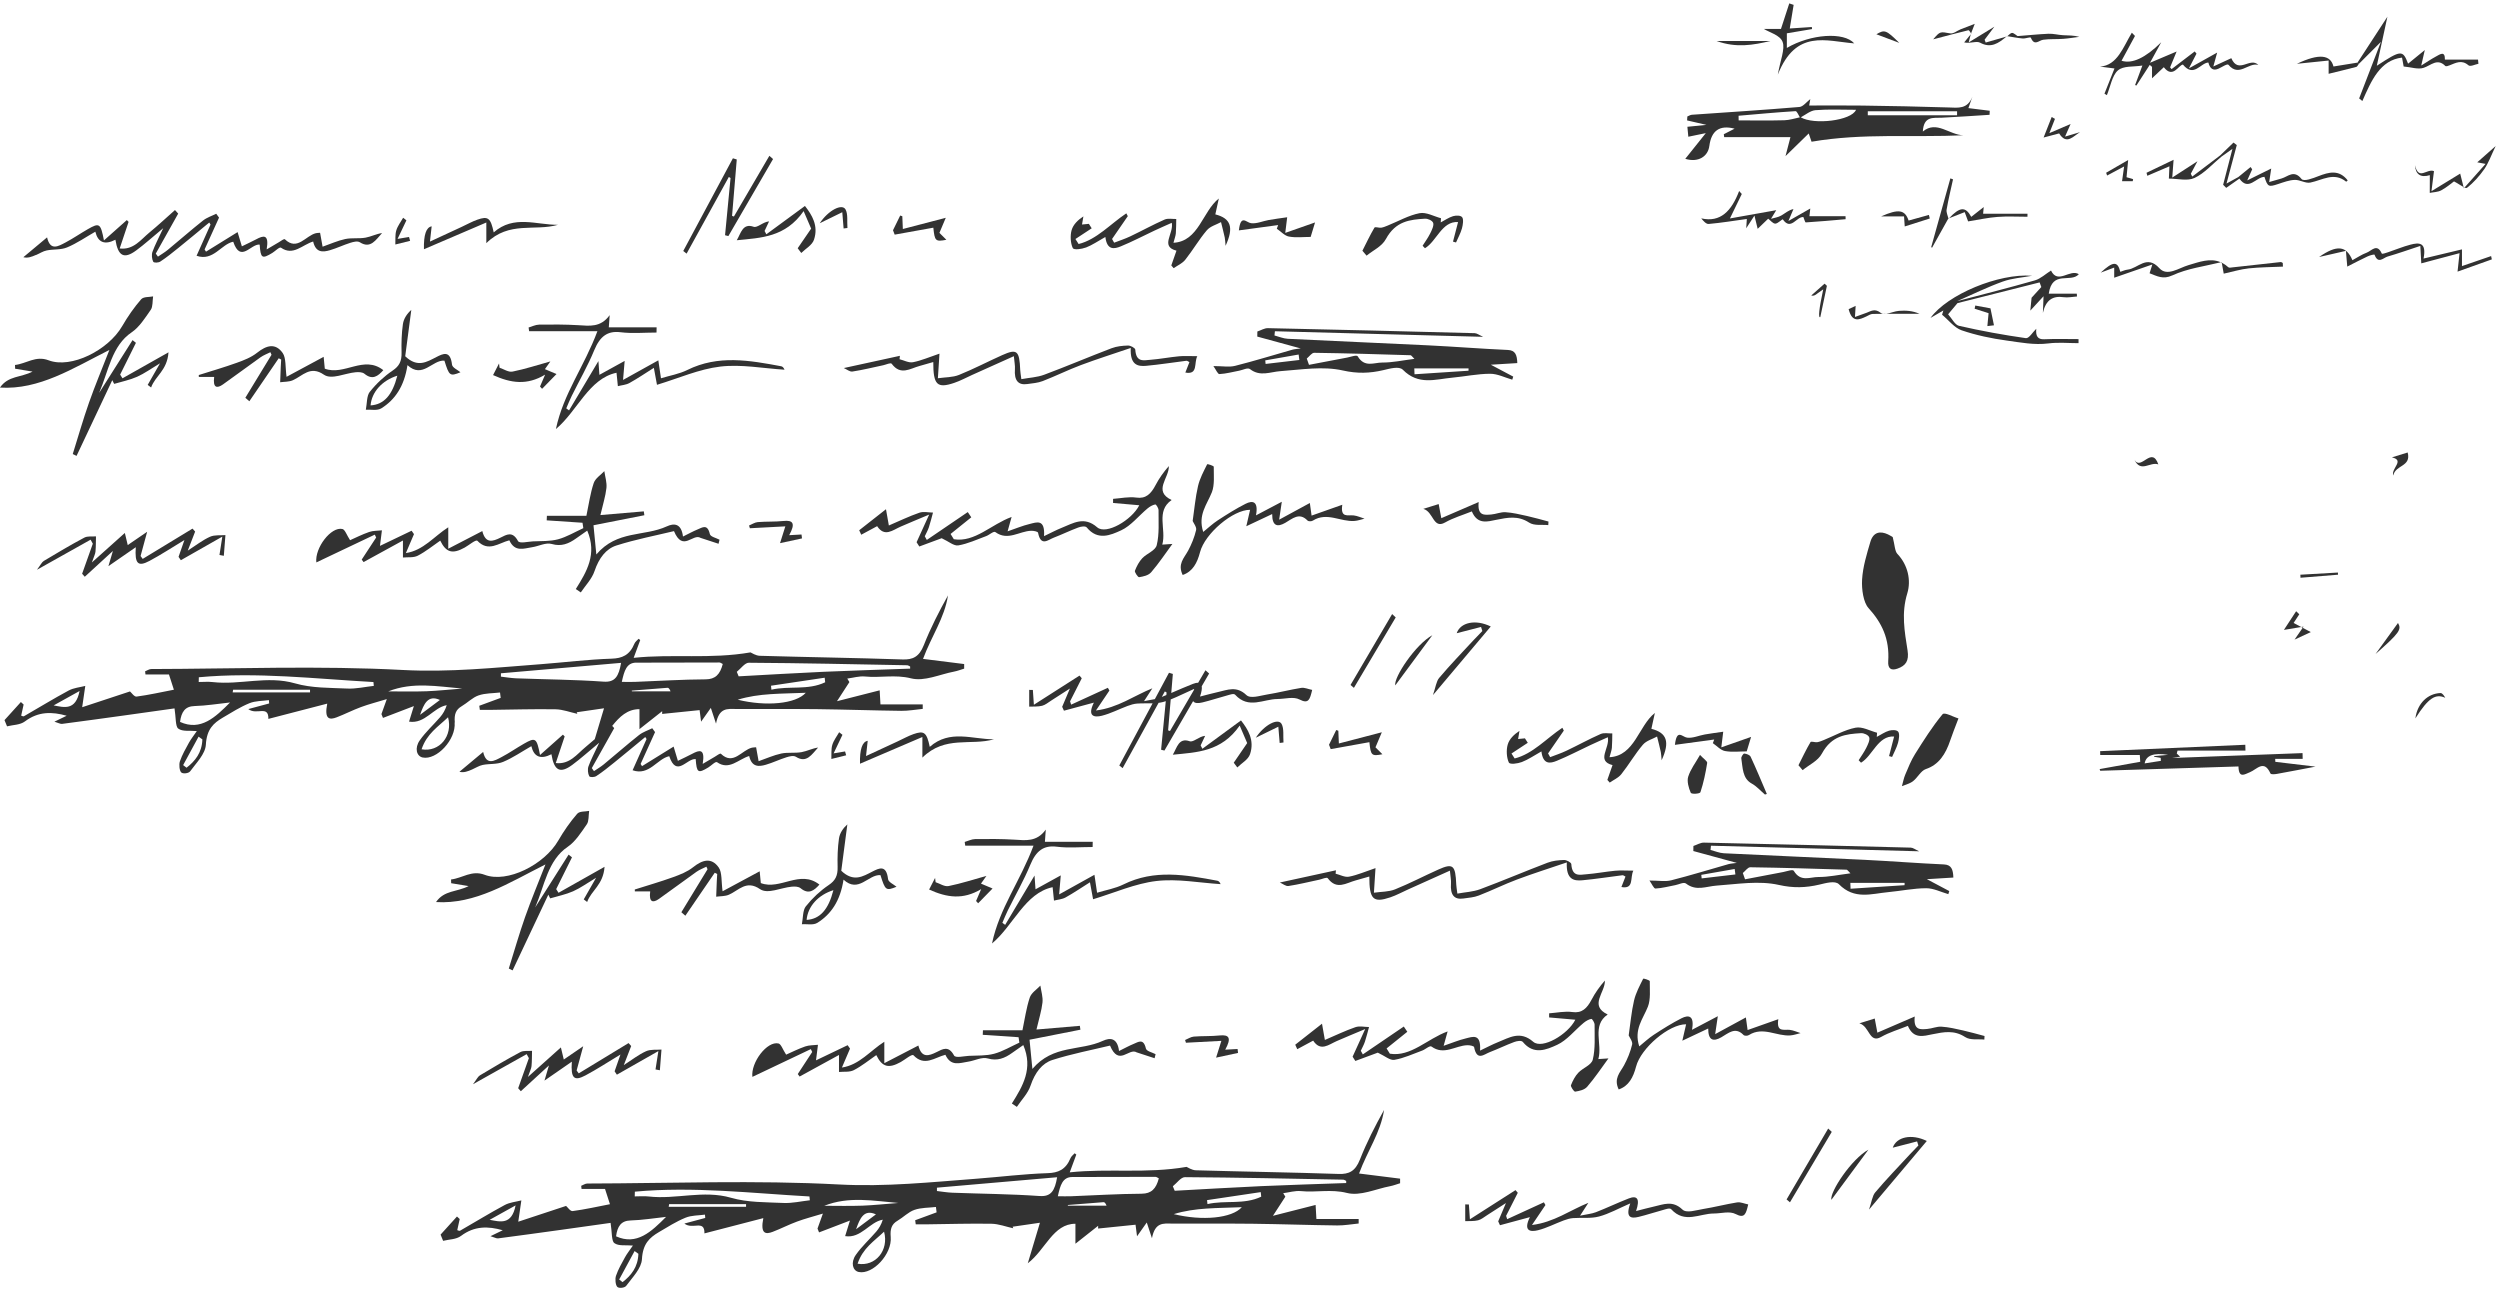 <svg width="536" height="277" viewBox="0 0 536 277" fill="none" xmlns="http://www.w3.org/2000/svg">
<g clip-path="url(#clip0_160_25154)">
<path d="M97.509 154.9C97.359 153.16 97.721 152.151 98.982 151.414C100.208 150.695 101.306 149.542 102.586 149.101C104.053 148.593 105.658 148.66 107.204 148.472C107.252 148.859 107.3 149.24 107.348 149.626C105.815 150.188 104.288 150.75 102.755 151.318C102.797 151.607 102.833 151.897 102.876 152.193C103.715 152.193 104.554 152.199 105.387 152.193C109.968 152.139 114.55 151.994 119.125 152.073C120.683 152.103 122.228 152.707 123.779 153.045C123.737 152.93 123.695 152.822 123.646 152.707C125.427 152.447 127.208 152.187 129.501 151.855C128.765 154.32 128.167 156.301 127.516 158.482C126.852 159.068 126.188 159.641 125.506 160.197C123.707 161.671 122.143 163.954 119.155 163.598C119.916 161.327 120.489 159.611 121.063 157.896C120.936 157.769 120.815 157.636 120.689 157.509C119.131 158.892 117.574 160.276 115.781 161.87C115.069 158.186 114.821 158.029 112.322 159.46C110.723 160.372 109.184 161.448 107.566 162.299C105.996 163.127 104.276 164.202 103.588 161.218C101.801 162.71 100.147 164.093 98.499 165.471C99.441 165.724 100.322 165.368 101.198 164.987C101.964 164.661 102.701 164.16 103.491 164.003C104.94 163.707 106.509 163.918 107.868 163.35C109.944 162.487 111.888 161.14 113.922 159.98C114.485 162.303 115.92 162.879 118.226 161.707C118.793 165.223 120.061 165.93 122.681 164.003C124.473 162.686 126.157 161.152 128.475 159.231C127.443 161.454 126.701 162.831 126.163 164.323C125.952 164.909 126.043 165.875 126.332 166.413C126.483 166.697 127.437 166.661 127.86 166.383C129.2 165.507 130.467 164.474 131.735 163.453C133.95 161.665 136.141 159.835 138.345 158.017L138.622 158.451C137.662 160.596 136.703 162.734 135.628 165.144C139.202 166.401 140.904 162.656 143.487 162.13C145.057 166.8 147.266 162.535 149.156 162.746C149.367 165.688 149.65 165.881 151.86 164.54C152.506 164.148 153.405 163.181 153.737 163.417C156.339 165.241 158.3 162.783 160.624 162.088C161.174 164.51 162.695 164.401 164.216 163.954C165.695 163.526 167.125 162.825 168.598 162.366C169.262 162.16 170.125 161.925 170.657 162.263C172.944 163.713 174.061 161.719 175.401 160.276C174.17 160.445 173.035 161.049 171.852 161.26C170.421 161.514 168.924 161.26 167.506 161.556C165.882 161.901 164.313 162.619 162.647 163.199C162.423 161.967 162.266 161.097 162.109 160.215C161.693 160.252 161.451 160.246 161.222 160.3C159.025 160.819 157.22 164.178 154.564 161.611C154.383 161.436 153.707 161.991 153.272 162.239C152.5 162.68 151.733 163.145 150.659 163.779C151.226 160.391 149.928 160.801 148.395 161.623C147.399 162.154 146.373 162.613 145.341 163.121C145.021 162.046 144.785 161.272 144.423 160.07C142.063 161.532 139.854 162.897 137.65 164.263C137.548 164.105 137.451 163.948 137.349 163.791C138.381 161.514 139.413 159.243 140.445 156.965C140.246 156.688 140.041 156.41 139.842 156.132C138.888 156.615 137.844 156.929 136.992 157.606C134.439 159.629 131.964 161.81 129.441 163.888C128.777 164.432 128.047 164.854 127.347 165.332C127.19 165.114 127.039 164.897 126.882 164.679C128.481 161.822 130.087 158.965 131.687 156.108C131.542 155.951 131.403 155.794 131.258 155.631C132.834 153.673 134.493 152.042 137.101 152.042V156.325C139.015 154.815 140.493 153.643 141.972 152.477C141.972 152.677 141.972 152.87 141.966 153.069C144.634 152.797 147.302 152.52 149.995 152.248C150.103 153.075 150.2 153.83 150.314 154.73C151.069 153.661 151.667 152.822 152.403 151.771C152.807 152.997 153.043 153.722 153.514 155.147C154.178 151.65 156.001 152 157.739 152.006C163.546 152.036 169.359 151.976 175.166 152.042C181.19 152.115 187.214 152.332 193.238 152.405C194.771 152.423 196.305 152.133 197.832 151.988C197.832 151.668 197.832 151.348 197.832 151.028H188.771C188.699 149.723 188.657 149.016 188.602 148.007C185.5 148.799 182.596 149.536 179.451 150.339C180.508 148.708 181.311 147.476 182.113 146.237C181.962 145.99 181.806 145.742 181.655 145.488C182.916 145.325 184.196 144.921 185.445 145.041C188.711 145.374 191.922 144.576 195.303 145.434C198.182 146.165 201.46 144.582 204.562 143.99C205.287 143.851 205.999 143.574 206.717 143.356C206.717 143.03 206.717 142.704 206.717 142.371C203.868 142.015 201.019 141.659 197.898 141.266C199.703 136.385 202.492 132.562 203.252 127.657C201.333 131.1 199.528 134.609 198.067 138.312C197.071 140.843 195.695 141.459 193.522 141.387C183.321 141.043 173.113 140.898 162.906 140.602C162.019 140.577 161.137 139.961 160.908 139.871C152.312 141.363 144.218 140.155 135.858 141.042C136.528 139.236 136.896 138.234 137.264 137.237C137.149 137.14 137.029 137.05 136.914 136.953C136.606 137.303 136.19 137.581 136.015 138.01C134.988 140.481 133.383 141.145 131.125 141.218C126.067 141.381 121.021 142.015 115.968 142.402C106.129 143.145 96.369 144.178 86.415 143.646C68.451 142.686 50.421 143.398 32.421 143.441C31.986 143.441 31.551 143.761 31.111 143.93C31.135 144.153 31.165 144.383 31.189 144.606H36.224C36.622 145.845 36.906 146.727 37.28 147.874C34.539 148.406 31.92 148.998 29.276 149.348C28.781 149.415 28.195 148.515 27.869 148.243C24.58 149.33 21.205 150.448 17.62 151.626C17.922 149.554 18.103 148.309 18.284 147.059C17.089 147.373 15.809 147.464 14.716 148.05C11.487 149.783 8.336 151.728 5.137 153.559C4.98 153.649 4.72 153.48 4.539 153.438C4.726 152.586 4.895 151.819 5.064 151.052C4.871 150.871 4.678 150.695 4.479 150.514C3.308 151.807 2.137 153.1 0.966 154.392C1.147 154.839 1.328 155.28 1.509 155.727C2.807 155.395 4.298 155.455 5.354 154.664C8.221 152.514 11.149 152.562 14.294 153.456C13.563 153.806 12.887 154.138 11.662 154.73C12.592 155.008 12.954 155.25 13.298 155.202C17.783 154.616 22.262 154 26.741 153.377C30.429 152.864 34.111 152.344 37.419 151.879C37.727 153.812 37.594 155.745 38.209 156.204C39.157 156.905 40.618 156.591 42.199 156.742C41.481 157.787 40.938 158.464 40.509 159.237C39.803 160.523 39.054 161.816 38.572 163.23C38.342 163.9 38.463 165.205 38.849 165.597C39.217 165.966 40.443 165.827 40.775 165.362C42.073 163.586 44.022 161.659 44.137 159.66C44.324 156.337 45.773 155.045 47.759 153.867C49.63 152.761 51.501 151.577 53.463 150.774C54.773 150.236 56.252 150.309 57.652 150.109C57.67 150.345 57.688 150.581 57.706 150.822C56.372 151.179 55.038 151.541 53.234 152.024C54.99 153.414 57.604 151.082 57.537 154.132C61.588 153.081 65.656 152.024 70.159 150.858C69.471 154.308 70.696 154.362 72.163 153.8C73.926 153.13 75.628 152.242 77.397 151.595C79.093 150.967 80.837 150.526 82.932 149.886C82.383 151.408 82.081 152.254 81.779 153.1C81.888 153.371 82.002 153.649 82.111 153.921C84.278 153.087 86.451 152.26 88.733 151.384C88.413 152.423 88.123 153.347 87.701 154.718C91.141 155.262 92.922 151.674 95.777 151.191C95.457 152.236 94.962 153.069 94.359 153.764C92.916 155.437 91.28 156.899 89.994 158.735C88.847 160.372 89.3 162.136 90.622 162.408C93.622 163.018 97.799 158.572 97.473 154.894L97.509 154.9ZM158.162 150.019C162.755 148.599 167.469 148.762 172.757 148.533C170.62 150.919 164.276 151.511 158.162 150.019ZM165.393 147.868C165.363 147.584 165.333 147.301 165.302 147.017C169.141 146.443 172.975 145.875 176.814 145.301C176.85 145.627 176.88 145.953 176.916 146.28C173.21 148.056 169.196 146.986 165.393 147.868ZM160.564 142.094C171.876 142.166 183.182 142.414 194.488 142.631C194.705 142.631 194.922 142.806 195.134 142.897C195.134 143.048 195.134 143.205 195.134 143.356C188.934 143.58 182.741 143.755 176.548 144.033C170.488 144.304 164.427 144.679 158.367 145.005C158.234 144.685 158.101 144.359 157.968 144.039C158.832 143.356 159.701 142.081 160.564 142.088V142.094ZM135.471 148.225C135.471 148.17 135.465 148.122 135.459 148.068C138.007 147.862 140.554 147.651 143.101 147.464C143.312 147.446 143.53 147.627 143.765 148.219H135.471V148.225ZM136.413 142.075C142.359 142.069 148.304 142.045 154.25 142.039C154.455 142.039 154.661 142.22 154.962 142.359C154.377 144.612 153.351 145.639 151.298 145.651C146.24 145.676 141.188 146.002 136.129 146.195C135.278 146.225 134.427 146.195 133.316 146.195C133.842 143.791 134.343 142.075 136.419 142.069L136.413 142.075ZM133.159 142.124C132.664 144.993 131.886 146.322 129.429 146.147C123.194 145.706 116.94 145.67 110.693 145.434C109.594 145.392 108.495 145.198 107.397 145.072C107.397 144.83 107.397 144.594 107.397 144.353C115.908 143.616 124.419 142.879 133.165 142.118L133.159 142.124ZM11.499 151.239C13.262 150.26 15.018 149.282 17.058 148.152C16.219 152.441 13.714 151.65 11.499 151.239ZM39.996 164.601C39.755 164.414 39.507 164.226 39.266 164.039C40.37 162.003 41.475 159.974 42.574 157.938C42.845 158.131 43.117 158.331 43.389 158.524C43.292 161.381 41.849 163.157 39.996 164.601ZM38.602 154.779C38.886 152.628 39.676 151.438 41.692 151.378C44.24 151.305 46.781 150.883 49.322 150.611C46.165 153.788 43.032 156.79 38.602 154.779ZM49.883 148.454C49.914 148.261 49.95 148.068 49.98 147.874H66.471C66.471 148.068 66.471 148.261 66.471 148.454H49.883ZM74.487 147.627C70.721 147.452 66.857 147.554 63.236 146.509C57.308 144.8 51.465 146.914 45.604 146.237C44.614 146.123 43.6 146.219 42.604 146.219C42.61 145.881 42.622 145.543 42.628 145.204C55.123 144.045 67.588 145.537 80.065 146.231C80.089 146.503 80.119 146.775 80.143 147.053C78.26 147.258 76.371 147.711 74.493 147.627H74.487ZM90.061 153.257C90.858 150.985 91.727 148.877 94.316 150.073C92.898 151.136 91.479 152.193 90.061 153.257ZM91.304 148.207C88.618 148.309 85.932 148.231 83.246 148.231C88.473 146.147 93.797 147.174 99.109 147.627C96.507 147.826 93.912 148.11 91.304 148.213V148.207ZM90.387 160.65C91.509 157.286 93.936 155.824 96.061 153.782C97.141 157.781 94.22 161.321 90.387 160.65Z" fill="#323232"/>
<path d="M260.156 78.492C260.681 79.217 261.079 80.22 261.448 80.202C262.872 80.129 264.291 79.737 265.709 79.471C266.488 79.326 267.502 78.752 268.003 79.139C270.176 80.818 272.319 79.731 274.522 79.573C278.995 79.259 283.607 78.462 287.923 79.435C290.983 80.123 293.669 80.045 296.567 79.362C297.961 79.036 299.953 78.45 300.774 79.278C304.118 82.66 307.746 81.307 311.337 80.975C314.054 80.721 316.764 80.147 319.48 80.135C321.062 80.129 322.649 80.951 324.231 81.404C324.297 81.186 324.369 80.963 324.436 80.745C323.035 80.002 321.635 79.259 319.631 78.196C321.937 78.051 323.579 77.955 325.311 77.846C325.251 76.088 324.895 75.103 323.277 75.031C317.579 74.777 311.893 74.318 306.194 74.04C296.168 73.545 286.136 73.14 276.11 72.639C275.15 72.591 274.202 72.174 273.248 71.926C273.279 71.624 273.309 71.322 273.339 71.02C288.061 71.413 302.79 71.805 317.989 72.216C317.126 71.829 316.655 71.443 316.178 71.431C301.402 71.038 286.625 70.67 271.848 70.356C271.094 70.337 270.339 70.827 269.578 71.074C269.572 71.437 269.566 71.799 269.56 72.162C272.536 72.971 275.512 73.787 278.88 74.705C278.017 74.832 277.54 74.844 277.094 74.971C273.001 76.13 268.921 77.399 264.804 78.438C263.542 78.758 262.184 78.486 260.162 78.486L260.156 78.492ZM314.856 78.988C314.856 79.151 314.856 79.32 314.85 79.483C310.993 79.737 307.13 79.99 303.273 80.244C303.255 79.821 303.243 79.404 303.224 78.981H314.856V78.988ZM281.772 75.641C288.653 75.738 295.528 75.949 302.41 76.161C302.591 76.161 302.76 76.475 303.249 76.94C300.744 77.254 298.546 77.743 296.349 77.731C294.599 77.719 292.564 78.873 291.098 76.402C290.874 76.028 289.613 76.517 288.834 76.662C286.106 77.169 283.377 77.701 280.649 78.22C280.492 77.773 280.329 77.326 280.172 76.873C280.703 76.445 281.24 75.629 281.772 75.641ZM278.428 76.01C278.476 76.402 278.53 76.795 278.579 77.181C276.17 77.465 273.756 77.743 271.347 78.027C271.323 77.773 271.293 77.52 271.269 77.266C273.653 76.849 276.043 76.426 278.428 76.01Z" fill="#323232"/>
<path d="M366.484 31.297C366.901 28.029 368.676 26.736 371.899 27.588C371.012 28.047 370.293 28.41 369.581 28.778C369.611 28.99 369.635 29.195 369.665 29.406H383.869C383.531 30.705 383.205 31.95 382.812 33.472C384.581 31.744 386.126 30.24 387.792 28.615C388.155 29.672 388.36 30.282 388.396 30.385C399.46 28.488 410.247 29.515 420.974 29.002C417.955 28.965 415.197 25.728 412.251 28.204C412.45 24.822 414.479 25.323 416.308 25.238C419.73 25.075 423.147 24.828 426.563 24.616C426.575 24.326 426.587 24.036 426.599 23.746C425.108 23.565 423.623 23.378 422.024 23.179C422.374 22.176 422.634 21.433 422.881 20.732C421.831 23.45 419.815 23.106 417.786 23.04C411.617 22.834 405.442 22.726 399.267 22.635C395.47 22.581 391.668 22.623 387.889 22.623C387.992 22.037 388.076 21.56 388.13 21.24C387.34 21.844 386.591 22.87 385.794 22.937C378.116 23.583 370.426 24.061 362.742 24.604C362.41 24.628 362.09 24.846 361.764 24.973C361.746 25.256 361.734 25.534 361.716 25.818C363.001 26.114 364.293 26.41 365.857 26.773C364.354 26.924 363.11 27.051 361.776 27.183C361.855 27.999 361.909 28.633 361.975 29.316C363.17 29.068 364.239 28.851 365.724 28.543C364.076 30.608 362.802 32.203 361.323 34.052C364.094 34.909 366.201 33.55 366.484 31.285V31.297ZM400.462 23.861H419.597C419.597 24.145 419.597 24.429 419.597 24.713H400.456C400.456 24.429 400.456 24.145 400.456 23.861H400.462ZM389.247 23.619C392.096 23.39 394.963 23.541 397.933 23.541C396.955 25.897 388.879 26.809 386.084 25.154C387.14 24.58 388.173 23.704 389.253 23.619H389.247ZM384.961 23.831C385.251 23.813 385.583 24.646 385.891 25.154C384.786 25.383 383.688 25.752 382.583 25.782C379.311 25.873 376.04 25.812 372.768 25.812C372.768 25.48 372.756 25.148 372.75 24.816C376.818 24.465 380.887 24.085 384.961 23.831Z" fill="#323232"/>
<path d="M124.522 127.016C125.53 125.5 126.894 124.153 127.473 122.425C128.409 119.647 129.948 117.659 132.145 116.959C136.304 115.636 140.578 114.82 144.502 113.872C146.403 118.433 148.54 114.271 150.218 115.328C151.498 115.745 152.777 116.167 154.057 116.584C154.129 116.294 154.196 116.004 154.268 115.714C153.544 115.322 152.331 115.092 152.192 114.5C151.673 112.259 150.592 113.093 149.566 113.51C148.594 113.908 147.659 114.428 146.433 115.032C146.071 112.138 144.465 112.169 142.986 112.845C138.097 115.098 132.308 113.618 127.854 118.88C127.606 116.337 127.425 114.482 127.244 112.616C131.065 111.86 134.608 111.166 138.151 110.465C138.109 110.187 138.073 109.909 138.031 109.637C134.995 109.897 131.952 110.157 128.729 110.429C129.254 108.158 129.821 106.424 130.021 104.624C130.147 103.464 129.737 102.22 129.568 101.012C128.783 101.857 127.642 102.534 127.286 103.591C126.55 105.802 126.224 108.212 125.723 110.592H117.254C117.242 110.918 117.224 111.238 117.212 111.564C119.771 111.734 122.33 111.909 124.89 112.078C124.95 112.464 125.005 112.851 125.065 113.238C123.266 114.059 121.51 115.122 119.65 115.624C117.906 116.089 116.053 115.98 114.242 116.071C113.143 116.125 111.387 116.596 111.055 115.992C109.878 113.799 108.616 114.621 107.3 115.273C105.628 116.101 104.101 116.608 103.407 113.86C100.98 115.116 98.717 116.288 96.109 117.641V113.05C93.079 114.971 90.761 118.028 87.019 118.578C87.743 116.886 88.25 115.702 88.757 114.518C88.588 114.277 88.413 114.029 88.244 113.787C85.95 114.887 83.65 115.992 81.465 117.037C81.622 115.799 81.749 114.748 81.882 113.703C80.964 113.812 80.01 113.757 79.141 114.059C77.626 114.585 76.165 115.328 75.055 115.817C74.354 114.748 73.974 113.552 73.425 113.419C70.962 112.845 67.455 117.514 67.823 120.583C71.982 118.608 76.165 116.614 80.354 114.627C80.451 114.832 80.554 115.038 80.65 115.243C79.618 116.82 78.586 118.396 77.554 119.973C77.686 120.154 77.813 120.329 77.946 120.511C80.729 118.988 83.511 117.46 86.391 115.883V119.532C87.459 119.423 88.636 119.617 89.572 119.139C91.256 118.276 92.795 117.013 94.389 115.914C95.644 118.481 97.014 118.849 99.628 117.4C100.564 116.88 102.031 115.612 102.357 115.95C104.723 118.433 106.902 116.427 109.202 115.841C110.391 118.439 112.31 117.587 114.091 117.321C115.51 117.11 117.019 116.258 118.304 116.632C120.339 117.224 121.92 116.59 123.544 115.418C124.341 114.844 125.143 114.295 125.904 113.763C128.053 118.795 125.801 122.558 123.453 126.291C123.809 126.533 124.159 126.769 124.516 127.01L124.522 127.016Z" fill="#323232"/>
<path d="M197.083 117.176C198.918 116.5 200.753 115.817 201.894 115.394C203.427 116.101 204.508 117.092 205.456 116.935C207.49 116.59 209.458 115.666 211.437 114.941C212.126 114.687 213.037 113.805 213.411 114.083C216.073 116.041 218.536 113.872 221.083 113.799C221.59 113.781 222.508 113.95 222.562 114.228C223.16 117.249 224.681 115.751 225.93 115.273C227.687 114.603 229.401 113.757 231.164 113.105C231.743 112.887 232.697 112.718 233.005 113.093C235.347 115.944 238.063 114.766 240.387 113.697C242.452 112.748 244.136 110.592 246.019 109.021C246.514 108.611 247.106 108.26 247.685 108.152C247.878 108.115 248.391 108.949 248.391 109.378C248.373 111.897 248.578 114.53 248.005 116.874C247.715 118.07 245.886 118.644 244.896 119.695C244.226 120.402 243.701 121.399 243.321 122.383C243.224 122.637 243.961 123.791 244.232 123.748C245.126 123.603 246.212 123.386 246.816 122.685C248.458 120.782 249.894 118.614 251.361 116.62C250.933 116.651 250.214 116.699 249.194 116.765C250.118 113.479 247.733 109.589 251.198 107.203C247.13 105.276 250.709 102.485 250.595 99.93C249.484 101.199 248.524 102.534 247.751 104.014C246.774 105.88 245.675 106.974 243.647 106.684C242.011 106.448 240.315 106.841 238.643 106.955C238.643 107.251 238.643 107.541 238.643 107.837C240.472 107.994 242.307 108.158 244.263 108.327C242.651 111.516 237.146 114.724 235.238 113.056C232.425 110.61 230.138 112.162 227.639 113.159C226.456 113.63 225.315 114.246 223.842 114.947C224.083 111.166 222.236 111.987 220.769 112.338C219.242 112.7 217.751 113.334 216.031 113.92C216.327 112.851 216.544 112.084 216.888 110.834C212.506 112.428 209.011 116.336 204.502 115.612C204.266 115.237 204.037 114.857 203.802 114.482C205.28 113.292 206.765 112.102 208.244 110.912C207.991 110.538 207.737 110.163 207.49 109.788C204.562 111.782 201.635 113.769 198.707 115.763C198.562 115.503 198.417 115.243 198.272 114.983C198.568 114.337 198.93 113.721 199.154 113.038C199.492 112.011 199.745 110.942 200.035 109.897C199.057 109.891 198.013 109.613 197.107 109.927C194.904 110.689 192.767 111.728 190.57 112.664C190.359 111.474 190.214 110.67 189.954 109.178C187.848 110.834 186.031 112.259 184.214 113.685L184.649 114.645C185.765 114.041 186.888 113.443 188.059 112.809C189.659 115.237 191.385 113.654 193.111 112.905C194.922 112.114 196.745 111.365 199.214 110.326C198.043 112.893 197.282 114.573 196.516 116.252C196.709 116.56 196.908 116.862 197.101 117.17L197.083 117.176Z" fill="#323232"/>
<path d="M408.98 139.442C408.346 135.389 407.609 131.492 408.925 127.204C409.782 124.401 409.04 121.103 406.806 118.765C406.239 118.173 406.233 116.796 405.798 115.147C405.786 115.14 405.297 114.814 404.778 114.573C403.149 113.812 401.645 114.011 401.006 116.179C400.233 118.807 399.388 121.531 399.231 124.268C399.11 126.297 399.497 129.137 400.601 130.363C403.487 133.546 405.146 136.971 404.833 141.767C404.736 143.253 405.364 143.869 406.813 143.356C408.593 142.728 409.336 141.701 408.98 139.442Z" fill="#323232"/>
<path d="M23.451 75.037C21.851 79.139 20.366 82.672 19.087 86.315C17.813 89.933 16.751 93.666 15.598 97.345C15.869 97.478 16.141 97.611 16.413 97.744C18.966 92.331 21.519 86.919 24.073 81.507C24.205 81.772 24.338 82.038 24.471 82.304C26.113 81.815 27.809 81.482 29.39 80.782C30.948 80.093 32.397 79.036 34.31 77.888C33.224 79.791 32.445 81.156 31.666 82.521C31.908 82.709 32.149 82.896 32.397 83.077C33.278 80.588 35.849 79.441 36.127 75.538C32.481 77.592 29.372 79.35 26.258 81.108C26.089 80.842 25.92 80.582 25.757 80.317C26.885 78.045 28.014 75.774 29.143 73.503C28.901 73.309 28.66 73.116 28.419 72.923C26.028 76.692 23.644 80.462 21.254 84.237C23.246 79.646 23.934 74.131 28.244 71.237C29.855 70.15 31.111 68.175 32.336 66.405C32.789 65.747 32.68 64.52 32.825 63.548C31.95 63.735 30.785 63.566 30.248 64.182C28.751 65.91 27.386 67.861 26.197 69.921C23.221 75.067 15.266 79.102 10.418 77.248C7.642 76.185 5.614 77.991 3.217 78.251C3.223 78.516 3.229 78.788 3.241 79.054C4.4 79.247 5.559 79.435 6.978 79.67C4.485 80.963 1.763 80.528 -0.006 83.095C8.408 83.627 15.646 78.951 23.445 75.031L23.451 75.037Z" fill="#323232"/>
<path d="M7.714 54.68C8.481 54.354 9.217 53.853 10.008 53.696C11.457 53.4 13.026 53.611 14.384 53.043C16.461 52.179 18.404 50.832 20.439 49.673C21.002 51.996 22.437 52.572 24.743 51.4C25.31 54.916 26.578 55.623 29.197 53.696C30.99 52.379 32.674 50.844 34.992 48.924C33.96 51.147 33.218 52.524 32.68 54.016C32.469 54.602 32.566 55.568 32.849 56.106C33 56.39 33.954 56.353 34.376 56.076C35.717 55.2 36.984 54.167 38.252 53.146C40.467 51.358 42.658 49.528 44.861 47.709C44.952 47.854 45.048 47.999 45.139 48.144C44.179 50.289 43.219 52.427 42.145 54.837C45.718 56.094 47.421 52.349 50.004 51.823C51.574 56.492 53.783 52.228 55.672 52.439C55.883 55.381 56.167 55.574 58.377 54.233C59.022 53.841 59.922 52.874 60.254 53.11C62.855 54.934 64.817 52.475 67.141 51.781C67.69 54.203 69.212 54.094 70.733 53.647C72.212 53.218 73.642 52.518 75.115 52.059C75.779 51.853 76.642 51.618 77.173 51.956C79.461 53.406 80.578 51.412 81.918 49.969C80.686 50.138 79.552 50.742 78.368 50.953C76.938 51.207 75.441 50.953 74.022 51.249C72.399 51.593 70.829 52.312 69.163 52.892C68.94 51.66 68.783 50.79 68.626 49.908C68.21 49.944 67.968 49.938 67.739 49.993C65.541 50.512 63.737 53.871 61.081 51.303C60.9 51.128 60.224 51.684 59.789 51.932C59.016 52.373 58.25 52.838 57.175 53.472C57.743 50.083 56.445 50.494 54.912 51.316C53.916 51.847 52.89 52.306 51.857 52.814C51.537 51.739 51.302 50.965 50.94 49.763C48.58 51.225 46.37 52.59 44.167 53.955C44.065 53.798 43.968 53.641 43.865 53.484C44.898 51.207 45.93 48.936 46.962 46.658C46.763 46.38 46.557 46.103 46.358 45.825C45.405 46.308 44.36 46.622 43.509 47.299C40.956 49.322 38.481 51.503 35.958 53.581C35.294 54.124 34.563 54.547 33.863 55.025C33.706 54.807 33.556 54.59 33.398 54.372C34.998 51.515 36.604 48.658 38.203 45.801C37.974 45.547 37.745 45.287 37.515 45.033C35.686 46.652 33.888 48.332 32.01 49.872C30.211 51.346 28.648 53.629 25.66 53.273C26.421 51.002 26.994 49.286 27.567 47.571C27.441 47.444 27.32 47.311 27.193 47.184C25.636 48.567 24.079 49.95 22.286 51.545C21.573 47.86 21.326 47.703 18.827 49.135C17.227 50.047 15.688 51.122 14.07 51.974C12.501 52.802 10.781 53.877 10.093 50.893C8.306 52.385 6.652 53.768 5.004 55.145C5.946 55.399 6.827 55.043 7.702 54.662L7.714 54.68Z" fill="#323232"/>
<path d="M487.813 162.698H493.692C493.686 162.287 493.674 161.876 493.668 161.466C484.324 161.816 474.98 162.166 465.702 162.511C466.203 162.432 466.777 162.336 467.428 162.233C467.121 161.949 466.909 161.756 466.698 161.556C466.752 161.351 466.807 161.14 466.861 160.934H481.426C481.414 160.517 481.408 160.101 481.396 159.678C471.02 160.137 460.644 160.59 450.273 161.049C450.273 161.321 450.285 161.599 450.285 161.87H458.772C458.803 162.354 458.839 162.897 458.869 163.326C455.887 163.864 453.026 164.377 450.165 164.891C450.201 165.012 450.243 165.132 450.279 165.253C460.1 164.945 469.921 164.643 479.93 164.329C479.99 166.975 481.239 166.014 482.38 165.561C483.853 164.975 485.398 162.752 486.781 165.821C486.901 166.087 487.704 166.002 488.169 165.924C491.006 165.416 493.837 164.861 496.445 164.365C493.759 164.045 490.795 163.695 487.831 163.338C487.819 163.127 487.813 162.915 487.801 162.704L487.813 162.698ZM461.875 162.251C462.346 162.33 462.799 162.408 463.251 162.487C463.263 162.698 463.276 162.915 463.288 163.127C462.165 163.302 461.048 163.477 459.817 163.671C460.098 161.955 461.772 161.345 464.839 161.84C463.825 161.931 462.817 162.021 461.803 162.112C461.827 162.166 461.857 162.227 461.869 162.251H461.875Z" fill="#323232"/>
<path d="M115.552 69.606C114.809 69.619 114.073 70.005 113.33 70.217C113.367 70.482 113.409 70.748 113.445 71.014H128.083C125.258 78.613 120.785 84.37 119.186 91.987C123.779 88.157 126.242 81.168 132.182 79.918C132.278 80.872 132.375 81.833 132.471 82.793C133.304 82.576 134.204 82.533 134.958 82.117C136.685 81.162 138.345 80.026 140.186 78.867C140.415 80.111 140.578 80.993 140.856 82.503C145.479 81.108 149.898 79.126 154.425 78.595C158.958 78.063 163.606 78.981 168.206 79.265C168.001 78.782 167.747 78.571 167.476 78.522C160.733 77.266 154.015 76.034 147.369 79.32C145.588 80.202 143.614 80.516 141.713 81.102C141.496 79.616 141.369 78.776 141.145 77.254C138.532 78.704 136.141 80.033 133.582 81.458C133.697 80.111 133.787 79.048 133.926 77.381C131.862 78.516 130.25 79.404 128.512 80.365C128.439 79.314 128.385 78.589 128.3 77.417C126.031 81.229 124.015 84.605 122.005 87.988C121.805 87.843 121.606 87.698 121.407 87.553C121.799 86.653 122.155 85.729 122.59 84.859C124.196 81.609 126.007 78.48 127.401 75.097C128.638 72.095 130.262 70.887 133.051 71.231C135.592 71.546 138.188 71.298 140.759 71.298C140.759 70.923 140.771 70.555 140.777 70.18H130.528C130.618 68.93 130.667 68.247 130.715 67.565C128.777 70.253 126.387 69.866 123.984 69.721C121.178 69.552 118.365 69.564 115.552 69.6V69.606Z" fill="#323232"/>
<path d="M254.711 118.1C253.866 119.659 252.436 120.915 253.564 123.277C255.725 122.546 256.691 120.674 257.289 118.378C258.333 114.379 264.369 109.269 268.021 109.305C267.816 110.187 267.611 111.069 267.206 112.827C269.379 111.8 271.015 111.033 272.754 110.211C272.754 112.863 273.919 113.032 275.548 112.102C277.082 111.232 278.548 109.764 280.317 111.589C280.552 111.83 281.174 111.812 281.488 111.613C284.494 109.71 287.446 111.927 290.422 111.691C291.14 111.637 291.846 111.371 292.558 111.202C291.786 110.96 291.025 110.598 290.241 110.507C288.991 110.362 287.337 111.117 287.79 108.218C285.448 109.046 283.341 109.789 281.204 110.544C281.047 109.414 280.957 108.768 280.83 107.843C278.585 109.064 276.581 110.157 274.251 111.419C274.45 110.048 274.583 109.184 274.818 107.578C272.82 108.629 271.269 109.45 269.283 110.495C269.85 107.445 268.577 107.239 267.037 108.019C265.003 109.052 263.029 110.296 261.086 111.564C260.011 112.265 259.033 113.189 257.971 114.047C256.782 110.374 258.78 108.188 259.824 105.536C260.44 103.977 260.216 101.906 260.228 100.063C260.228 99.882 258.876 99.411 258.81 99.55C258.067 101.048 257.24 102.564 256.854 104.219C256.293 106.623 256.081 109.148 255.707 111.697C255.882 112.12 256.595 113.026 256.45 113.636C256.081 115.201 255.454 116.735 254.711 118.106V118.1Z" fill="#323232"/>
<path d="M273.955 149.862C275.536 149.862 277.317 149.288 278.645 149.983C280.571 150.991 280.848 149.946 281.331 147.917C280.45 147.742 279.689 147.367 278.977 147.482C276.52 147.874 274.094 148.515 271.643 148.907C270.146 149.143 268.118 149.874 267.212 149.01C265.1 146.999 263.174 147.923 261.122 148.376C259.915 148.642 258.719 148.98 257.283 149.342C257.621 148.346 257.735 147.615 257.651 147.131C258.182 146.219 258.707 145.307 259.238 144.401C258.973 144.172 258.713 143.936 258.448 143.706C257.923 144.6 257.397 145.5 256.878 146.394C256.576 146.37 256.196 146.455 255.743 146.63C254.192 147.234 252.659 147.917 251.12 148.575C251.234 147.216 251.349 145.851 251.458 144.492C251.18 144.407 250.908 144.323 250.631 144.238C249.623 146.123 248.615 148.007 247.601 149.892C246.961 150.025 246.224 150.128 245.283 150.327C246.158 148.968 246.611 148.273 247.063 147.572C243.182 149.125 239.681 151.752 234.973 152.326C236.222 150.478 237.037 149.264 237.858 148.05C237.749 147.856 237.641 147.657 237.526 147.464C234.9 148.666 232.275 149.874 229.655 151.076C229.576 150.84 229.504 150.599 229.425 150.363C230.258 148.714 231.097 147.065 231.93 145.422C231.768 145.229 231.605 145.041 231.442 144.848C228.267 146.878 225.091 148.907 221.663 151.1C221.56 149.62 221.506 148.774 221.446 147.929C221.186 147.929 220.92 147.917 220.661 147.911V151.505C221.584 151.456 222.532 151.541 223.425 151.318C224.108 151.148 224.735 150.611 225.375 150.206C226.57 149.451 227.753 148.672 229.389 147.621C228.641 149.391 228.182 150.466 227.729 151.541C227.856 151.819 227.983 152.097 228.11 152.375C230.18 151.813 232.256 151.257 234.526 150.641C233.053 153.619 234.611 153.867 236.258 153.45C238.13 152.979 239.916 152.042 241.757 151.354C242.421 151.106 243.116 150.895 243.804 150.846C244.902 150.768 246.019 150.822 247.118 150.792C244.739 155.238 242.355 159.678 239.977 164.124C240.218 164.311 240.454 164.498 240.695 164.685C243.267 160.022 245.838 155.353 248.403 150.689C248.717 150.647 249.031 150.593 249.339 150.514C249.544 150.46 249.743 150.399 249.943 150.333C249.611 153.8 249.279 157.274 248.941 160.741C249.176 160.801 249.417 160.862 249.653 160.922C251.705 157.388 253.752 153.849 255.804 150.315C256.148 150.846 256.933 150.804 257.802 150.599C259.534 150.188 261.236 149.602 262.963 149.143C263.579 148.98 264.502 148.605 264.816 148.95C267.707 152.109 270.9 149.856 273.955 149.868V149.862ZM249.098 149.415C249.315 149.022 249.532 148.629 249.743 148.237C249.87 148.315 249.991 148.394 250.118 148.472C250.1 148.654 250.081 148.835 250.063 149.022C249.743 149.155 249.417 149.288 249.098 149.415ZM250.444 156.591C250.631 154.38 250.812 152.169 250.999 149.958C252.58 149.342 254.186 148.497 256.045 147.693C256.009 147.796 255.979 147.893 255.949 147.989C254.246 150.901 252.55 153.812 250.848 156.73C250.715 156.682 250.582 156.639 250.45 156.591H250.444Z" fill="#323232"/>
<path d="M201.417 75.822C199.25 76.553 197.524 77.314 195.743 77.659C194.832 77.834 193.824 77.254 192.864 77.018C192.888 76.777 192.912 76.529 192.936 76.287C189.019 77.139 185.101 77.997 180.912 78.909C181.552 79.187 182.192 79.749 182.759 79.658C184.975 79.32 187.172 78.77 189.375 78.305C189.997 78.172 190.957 77.695 191.186 77.997C193.099 80.588 195.146 79 197.156 78.462C198.116 78.202 199.069 77.918 200.095 77.622C200.083 82.533 200.922 83.325 204.58 82.092C205.89 81.651 207.146 80.963 208.419 80.389C211.323 79.084 214.232 77.779 217.371 76.366C217.486 77.641 217.655 78.402 217.601 79.139C217.425 81.543 218.277 82.63 220.256 82.34C221.367 82.177 222.514 82.111 223.564 81.7C226.317 80.637 228.997 79.302 231.756 78.269C235.166 76.988 238.625 75.901 242.434 74.602C242.253 78.305 243.967 78.595 245.754 78.432C248.633 78.166 251.494 77.707 254.367 77.351C254.554 77.326 254.76 77.52 255.013 77.641C254.717 78.389 254.464 79.036 254.138 79.876C256.933 80.401 255.937 77.822 256.703 76.366C255.182 76.366 253.993 76.275 252.816 76.384C250.739 76.583 248.669 76.982 246.593 77.145C245.222 77.254 243.58 77.743 243.405 74.965C243.381 74.608 242.397 74.07 241.86 74.083C240.665 74.113 239.428 74.24 238.299 74.668C233.476 76.505 228.707 78.541 223.878 80.341C222.333 80.915 220.661 80.975 218.977 81.289C218.85 80.262 218.753 79.797 218.735 79.32C218.566 75.164 218.053 74.711 214.854 76.148C211.77 77.532 208.739 79.121 205.619 80.377C204.254 80.927 202.721 80.86 201.085 81.096C201.212 79.145 201.297 77.767 201.423 75.822H201.417Z" fill="#323232"/>
<path d="M232.794 53.086C234.152 52.572 235.419 51.684 236.989 50.808C237.345 53.708 238.902 53.394 240.285 52.826C242.711 51.835 245.071 50.591 247.462 49.467C248.681 48.893 249.906 48.362 251.228 47.77C251.699 50.126 248.663 52.82 252.236 53.744C251.814 54.952 251.47 55.931 251.126 56.909C251.295 57.102 251.464 57.296 251.633 57.495C252.472 56.903 253.474 56.498 254.126 55.683C255.731 53.665 257.078 51.334 258.731 49.389C259.498 48.489 260.754 48.193 261.786 47.619C262.057 48.712 262.341 49.806 262.583 50.911C262.679 51.358 262.679 51.841 262.764 52.705C264.593 48.724 263.88 46.815 260.566 45.964C260.82 44.828 261.067 43.692 261.315 42.563C257.802 45.329 257.017 51.751 251.591 52.053C251.838 51.104 252.055 50.573 252.098 50.023C252.182 49.008 252.164 47.981 252.188 46.954C251.349 46.978 250.438 46.749 249.689 47.075C247.202 48.169 244.794 49.504 242.331 50.675C241.202 51.213 240.025 51.587 238.872 52.035C238.721 51.769 238.576 51.503 238.426 51.237C239.548 49.606 240.677 47.975 241.8 46.344C241.697 46.145 241.595 45.94 241.486 45.74C238.1 47.993 235.118 51.37 231.254 52.318C231.025 51.962 230.796 51.599 230.572 51.243C231.737 50.476 232.896 49.709 234.061 48.948C233.856 48.628 233.657 48.313 233.452 47.993C232.969 48.042 232.48 48.09 231.985 48.138C232.087 47.552 232.184 46.972 232.281 46.393C231.116 47.154 230.102 48.12 229.751 49.352C229.425 50.506 229.516 52.149 229.999 53.17C230.228 53.653 231.888 53.412 232.788 53.073L232.794 53.086Z" fill="#323232"/>
<path d="M47.988 119.157C48.103 117.678 48.218 116.204 48.332 114.724C47.221 114.82 46.02 114.633 45.018 115.086C43.449 115.787 42.018 116.922 40.256 118.052C40.914 116.349 41.378 115.159 41.837 113.969C41.65 113.757 41.463 113.546 41.276 113.334C37.714 115.497 34.153 117.665 30.592 119.828C30.441 119.623 30.29 119.417 30.139 119.212C30.531 117.768 30.924 116.33 31.551 114.011C29.729 115.255 28.582 116.047 27.386 116.862C27.205 116.101 27.042 115.43 26.765 114.265C24.411 116.373 22.298 118.263 19.696 120.595C20.131 119.333 20.415 118.819 20.469 118.282C20.572 117.194 20.547 116.089 20.578 114.996C19.733 115.074 18.797 114.887 18.067 115.273C15.139 116.832 12.26 118.541 9.392 120.263C8.964 120.523 8.68 121.157 7.92 122.16C12.193 119.762 15.809 117.738 19.425 115.708C19.582 115.992 19.745 116.282 19.901 116.566C19.135 118.717 18.374 120.861 17.608 123.011C17.795 123.229 17.988 123.44 18.175 123.658C20.07 121.918 21.96 120.178 24.205 118.125C23.879 119.242 23.692 119.87 23.246 121.38C25.551 119.786 27.26 118.602 29.113 117.321C28.865 120.879 29.578 121.574 32.04 120.263C34.497 118.958 36.857 117.4 39.537 115.787C39.018 117.279 38.65 118.336 38.282 119.387C38.445 119.629 38.608 119.87 38.771 120.112C41.608 118.499 44.439 116.886 47.668 115.05C47.379 116.916 47.215 117.949 47.053 118.988C47.366 119.049 47.674 119.103 47.988 119.164V119.157Z" fill="#323232"/>
<path d="M69.634 79.03C69.568 78.323 69.501 77.653 69.393 76.505C66.441 78.094 63.767 79.531 61.437 80.788C61.153 78.758 61.352 76.746 60.616 75.695C59.047 73.454 57.103 74.058 55.153 75.605C53.861 76.632 52.298 77.236 50.795 77.773C48.091 78.752 45.344 79.537 42.616 80.407C42.616 80.546 42.622 80.679 42.628 80.818H45.918C45.61 83.192 46.521 83.319 47.789 82.431C50.493 80.528 53.143 78.522 55.841 76.614C56.505 76.142 57.26 75.877 57.972 75.514C58.05 75.695 58.135 75.883 58.214 76.064C56.342 79.139 54.471 82.207 52.6 85.282C52.883 85.529 53.173 85.783 53.457 86.031C55.557 82.956 57.658 79.888 59.759 76.813C59.934 76.904 60.109 76.994 60.284 77.091C60.254 77.628 60.218 78.172 60.193 78.71C60.145 79.791 60.109 80.872 60.067 81.954C60.978 81.827 61.944 81.893 62.783 81.525C64.92 80.582 66.513 78.317 69.447 80.335C71.095 81.47 73.938 80.014 76.25 79.809C76.884 79.755 77.68 79.755 78.157 80.147C79.847 81.543 81.031 80.667 82.183 79.362C77.994 76.07 73.781 80.631 69.616 79.036L69.634 79.03Z" fill="#323232"/>
<path d="M412.861 164.903C415.668 163.985 417.141 161.713 418.149 158.693C418.559 157.455 419.054 156.253 419.893 154.03C418.662 153.679 416.917 152.616 416.477 153.142C414.31 155.751 412.438 158.729 410.579 161.683C409.734 163.03 409.112 164.595 408.473 166.111C408.153 166.866 408.002 167.736 407.772 168.551C408.575 168.207 409.456 168.026 410.157 167.482C411.128 166.733 411.853 165.235 412.873 164.903H412.861Z" fill="#323232"/>
<path d="M451.185 20.074C451.36 20.183 451.541 20.291 451.716 20.4C452.465 18.582 452.863 16.147 454.07 15.108C455.29 14.057 457.318 14.383 459.328 14.051C458.616 15.96 458.187 17.096 457.764 18.231C457.855 18.268 457.952 18.304 458.042 18.34C458.996 16.866 459.95 15.392 460.903 13.912C461.066 14.051 461.229 14.196 461.392 14.335V16.788C462.539 15.712 463.39 14.909 463.921 14.408C465.889 16.951 467.09 13.906 468.02 13.846C470.356 16.703 471.793 13.477 473.471 13.405C473.817 14.766 474.529 15.211 475.608 14.74C476.35 14.414 477.533 13.592 477.781 13.888C480.056 16.637 482.06 13.29 484.185 13.93C482.416 12.112 479.942 16.02 478.39 12.475C477.165 13.036 475.927 13.61 474.539 14.251C474.817 13.248 475.016 12.523 475.36 11.273C473.229 12.463 471.509 13.423 469.306 14.655C470.078 13.157 470.501 12.324 470.929 11.496C470.797 11.339 470.67 11.182 470.543 11.031C468.889 12.293 467.241 13.556 465.587 14.818C465.479 14.692 465.37 14.571 465.267 14.444C465.702 13.387 466.137 12.33 466.668 11.043C464.718 11.871 463.076 12.565 460.964 13.459C461.954 11.641 462.66 10.354 463.366 9.062C459.966 12.424 457.131 13.745 454.861 13.024C455.833 11.224 456.787 9.466 457.74 7.709C457.517 7.479 457.288 7.244 457.064 7.014C455.217 10.07 453.974 14.027 450.249 14.281C451.221 14.408 452.193 14.534 453.346 14.68C452.555 16.661 451.879 18.364 451.203 20.068L451.185 20.074Z" fill="#323232"/>
<path d="M79.274 84.019C78.61 84.853 78.688 86.55 78.435 87.849C79.558 87.771 80.855 88.109 81.767 87.541C84.652 85.735 86.662 82.884 87.362 78.287C90.598 81.283 92.662 77.127 95.282 77.32C96.308 80.618 96.471 80.727 98.723 79.815C98.125 79.302 96.99 78.831 96.912 78.178C96.55 75.043 95.016 75.81 93.568 76.547C91.509 77.598 89.517 78.903 86.88 76.384C87.272 73.4 87.725 69.921 88.183 66.441C87.26 67.263 86.554 68.314 86.385 69.48C86.101 71.473 86.041 73.539 86.095 75.569C86.143 77.459 85.6 78.498 84.187 79.447C82.395 80.655 80.698 82.231 79.28 84.019H79.274ZM85.189 80.546C84.121 84.726 82.31 86.744 79.449 86.919C79.697 84.037 81.924 81.567 85.189 80.546Z" fill="#323232"/>
<path d="M156.254 37.936C156.381 38.014 156.502 38.093 156.628 38.171C156.236 42.261 155.844 46.35 155.451 50.434C155.687 50.494 155.928 50.554 156.164 50.615C159.357 45.112 162.55 39.603 165.743 34.1C165.478 33.87 165.218 33.635 164.952 33.405C162.417 37.742 159.882 42.086 157.353 46.423C157.22 46.374 157.087 46.332 156.954 46.284C157.292 42.255 157.624 38.22 157.962 34.191C157.685 34.106 157.413 34.021 157.135 33.937C153.586 40.563 150.037 47.19 146.488 53.816C146.729 54.004 146.964 54.191 147.206 54.378C150.224 48.899 153.248 43.414 156.266 37.93L156.254 37.936Z" fill="#323232"/>
<path d="M297.134 51.255C299.216 47.389 302.301 47.081 305.512 46.888C306.122 46.852 307.1 47.275 307.275 47.8C307.462 48.356 306.985 49.346 306.641 50.035C306.17 50.977 305.561 51.811 305.005 52.687C305.174 52.868 305.343 53.043 305.512 53.224C308.029 51.72 309.134 47.383 312.611 47.607C312.225 49.105 311.874 50.452 311.524 51.805C311.742 51.865 311.959 51.926 312.17 51.986C312.605 50.989 313.142 50.035 313.438 48.984C313.649 48.229 313.824 47.033 313.498 46.592C313.166 46.139 312.164 46.169 311.53 46.35C310.613 46.622 309.768 47.226 308.893 47.685C308.911 47.389 308.935 47.087 308.953 46.791C307.408 46.386 305.79 45.426 304.341 45.71C302.017 46.163 299.802 47.438 297.532 48.356C297.068 48.543 296.597 48.748 296.114 48.821C295.625 48.893 294.834 48.549 294.671 48.821C293.736 50.398 292.945 52.101 292.1 53.756C292.396 54.106 292.691 54.457 292.993 54.813C294.406 53.647 296.277 52.85 297.134 51.249V51.255Z" fill="#323232"/>
<path d="M510.461 8.995C508.746 13.447 507.274 17.277 505.801 21.101C506.03 21.288 506.26 21.475 506.489 21.662C508.402 17.325 510.262 12.903 514.994 12.348C515.145 13.175 515.29 13.961 515.344 14.257C516.98 14.402 518.423 14.945 519.648 14.534C521.211 14.015 522.563 12.414 524.26 14.13C524.429 14.299 524.887 14.13 525.189 14.009C526.523 13.489 527.779 12.741 529.215 13.985C529.65 14.365 530.64 13.804 531.376 13.677C531.346 13.375 531.316 13.079 531.286 12.777H524.187C524.229 10.795 523.113 11.659 522.219 12.142C521.254 12.662 520.33 13.296 519.111 14.051C519.394 12.825 519.551 12.155 519.877 10.729C518.338 11.985 517.324 12.813 516.292 13.653C515.157 10.656 514.819 10.687 509.586 14.1C510.358 10.542 511.089 7.165 511.861 3.583C509.622 7.026 507.539 10.228 505.451 13.423C505.529 13.532 505.614 13.64 505.692 13.749C507.087 12.354 508.481 10.959 510.449 8.989L510.461 8.995Z" fill="#323232"/>
<path d="M104.27 47.709V52.131C109.159 47.317 114.622 49.642 119.632 48.199C114.978 48.229 110.167 46.024 105.852 49.824C105.194 46.713 104.644 46.29 102.345 47.099C101.198 47.504 100.099 48.126 98.976 48.646C96.785 49.66 94.594 50.675 92.186 51.793C92.343 50.343 92.439 49.473 92.548 48.525C91.369 48.726 90.817 50.363 90.894 53.436C95.409 51.503 99.743 49.648 104.27 47.703V47.709Z" fill="#323232"/>
<path d="M163.926 49.516C164.246 48.833 164.572 48.144 164.892 47.462C163.576 47.571 162.381 48.905 161.578 48.621C159.224 47.794 158.874 49.969 157.962 51.509C163.123 50.989 168.375 50.905 172.298 45.263C172.999 46.888 173.5 48.054 173.91 49.014C172.836 50.585 171.93 51.908 171.025 53.224C171.278 53.563 171.532 53.901 171.791 54.239C172.733 53.297 174.127 52.578 174.526 51.376C175.522 48.368 174.067 46.054 172.576 44.157C169.733 46.248 167.017 48.241 164.3 50.234C164.174 49.993 164.053 49.751 163.926 49.516Z" fill="#323232"/>
<path d="M319.697 110.308C318.285 110.423 316.71 110.664 317.029 107.638C314.192 108.864 311.651 109.964 309.019 111.099C308.808 109.976 308.657 109.178 308.452 108.073C307.45 108.387 306.599 108.653 305.156 109.1C307.365 109.71 307.239 113.485 309.816 112.024C311.615 111.003 313.589 110.441 315.563 109.644C316.77 112.549 318.943 111.824 320.832 111.444C323.241 110.96 325.468 110.501 327.828 112.036C328.957 112.773 330.563 112.434 331.951 112.585C331.963 112.332 331.981 112.072 331.993 111.818C330.454 111.413 328.927 110.966 327.376 110.622C325.854 110.284 324.327 109.915 322.788 109.819C321.768 109.752 320.73 110.229 319.691 110.314L319.697 110.308Z" fill="#323232"/>
<path d="M465.72 59.06C468.992 57.544 472.608 57.109 476.139 56.233C473.863 55.242 471.521 56.166 469.215 56.843C467.109 57.459 464.634 59.35 462.962 57.495C460.276 54.517 458.38 57.586 456.147 57.809C455.622 57.864 455.109 58.117 454.595 58.28C454.022 55.967 453.068 55.967 450.388 58.456C451.288 58.117 452.181 57.785 453.286 57.368V59.543C456.117 58.558 458.688 57.664 461.465 56.704C461.193 57.562 461.03 58.075 460.867 58.589C462.497 59.205 463.758 59.966 465.714 59.054L465.72 59.06Z" fill="#323232"/>
<path d="M482.139 57.537C484.571 57.278 487.022 57.278 489.461 57.163C489.449 56.903 489.437 56.637 489.425 56.378C489.28 56.311 489.129 56.172 488.99 56.184C485.531 56.559 482.078 56.952 478.626 57.326C478.33 57.356 477.944 57.465 477.75 57.296C477.286 56.873 476.821 56.559 476.344 56.329C476.591 57.694 476.7 58.305 476.767 58.673C478.704 58.25 480.412 57.719 482.145 57.537H482.139Z" fill="#323232"/>
<path d="M476.314 56.184C476.254 56.203 476.193 56.215 476.133 56.233C476.205 56.263 476.272 56.293 476.344 56.329C476.338 56.281 476.326 56.233 476.32 56.184H476.314Z" fill="#323232"/>
<path d="M445.71 58.788C443.778 57.586 441.213 61.059 439.734 58.003C438.575 58.733 437.501 59.766 436.287 60.111C430.758 61.699 425.193 63.095 419.64 64.557C422.887 63.137 426.098 61.554 429.406 60.364C431.416 59.64 433.583 59.519 435.678 59.126C428.507 58.552 417.503 63.155 413.899 68.163C415.052 67.492 415.855 67.027 416.658 66.562C416.567 66.864 416.47 67.166 416.38 67.474C417.768 68.622 419.03 70.289 420.563 70.815C423.708 71.89 426.974 72.566 430.221 73.013C433.179 73.418 436.137 74.016 439.167 73.63C441.304 73.358 443.477 73.575 445.638 73.575C445.638 73.285 445.638 72.995 445.638 72.705C443.181 72.705 440.724 72.627 438.273 72.736C436.849 72.796 436.432 72.023 436.577 70.489C435.829 71.195 435.014 72.597 434.344 72.5C429.539 71.817 424.752 70.942 420.002 69.854C419.132 69.655 418.45 68.241 417.678 67.384C418.348 66.586 419.012 65.789 419.682 64.992C425.555 63.512 431.428 62.026 437.296 60.546C437.416 60.878 437.537 61.21 437.658 61.542C436.807 62.473 435.962 63.409 435.569 63.838C435.448 65.034 435.376 65.819 435.298 66.598C436.106 65.716 436.909 64.841 438.135 63.512C438.062 65.366 438.032 66.224 437.996 67.082C438.611 64.315 440.133 63.385 442.414 63.717C443.362 63.856 444.34 63.626 445.306 63.566C445.294 63.367 445.281 63.167 445.269 62.968H439.251C440.006 57.84 443.929 60.751 445.704 58.788H445.71Z" fill="#323232"/>
<path d="M527.845 57.054V53.466C525.044 54.137 522.461 54.753 519.606 55.435C520.318 51.853 518.586 51.998 516.841 52.445C515.199 52.868 513.6 53.551 511.976 54.088C511.529 54.239 510.726 54.517 510.654 54.36C509.634 52.077 508.451 53.798 507.406 54.179C506.35 54.566 505.366 55.242 504.358 55.786C503.048 52.675 501.038 52.427 497.211 55.103C499.372 54.608 501.105 54.209 502.964 53.786C503.079 55.145 503.151 55.979 503.254 57.157C504.823 56.359 506.199 55.629 507.6 54.976C508.089 54.747 509.054 54.481 509.103 54.614C509.875 56.698 510.986 55.266 511.891 55.006C514.185 54.342 516.455 53.532 518.918 52.723C519.002 54.282 519.05 55.188 519.123 56.462C521.906 55.725 524.507 55.031 527.326 54.282C527.169 55.707 527.073 56.619 526.898 58.238C529.578 57.278 531.914 56.444 534.25 55.611C534.195 55.375 534.147 55.139 534.093 54.904C532.059 55.605 530.024 56.305 527.833 57.054H527.845Z" fill="#323232"/>
<path d="M382.191 8.989C382.764 10.493 381.696 12.922 381.165 15.996C385.064 6.168 391.565 8.832 397.553 9.303C395.338 6.784 388.203 7.286 383.102 10.276V7.141C384.943 6.833 386.718 6.531 388.499 6.235C388.487 6.084 388.468 5.939 388.456 5.788C386.863 5.896 385.269 5.999 383.724 6.108C384.044 4.181 384.297 2.616 384.557 1.046C384.243 0.937 383.929 0.834 383.621 0.726C383.042 2.514 382.456 4.302 381.841 6.199H378.165C379.39 6.972 381.629 7.509 382.191 8.983V8.989Z" fill="#323232"/>
<path d="M109.866 79.67C109.008 79.839 108.031 79.145 107.107 78.843C107.071 78.534 107.035 78.227 106.992 77.924C106.6 78.692 106.208 79.453 105.713 80.419C109.552 82.159 112.992 82.654 116.874 80.323C116.294 81.67 116.035 82.274 115.781 82.872C115.926 83.035 116.077 83.198 116.222 83.361C117.133 82.425 118.051 81.488 119.312 80.196C118.081 79.676 117.52 79.435 116.831 79.145C117.272 78.522 117.64 77.997 118.002 77.49C115.226 78.263 112.564 79.132 109.86 79.676L109.866 79.67Z" fill="#323232"/>
<path d="M316.046 137.122C313.528 139.84 310.963 142.498 308.555 145.343C307.927 146.086 307.782 147.427 307.227 149.028C311.693 143.725 315.599 139.091 319.619 134.319C316.329 132.706 313.1 133.449 312.315 135.763C314.072 135.31 315.804 134.863 317.537 134.416C317.627 134.706 317.724 135.002 317.814 135.292C317.223 135.902 316.625 136.5 316.046 137.128V137.122Z" fill="#323232"/>
<path d="M273.744 49.032C274.601 49.618 275.422 50.548 276.333 50.718C277.854 51.002 279.43 50.796 281.005 50.796C281.301 49.83 281.603 48.821 281.947 47.691C279.804 48.44 277.848 49.129 275.561 49.932C275.73 48.555 275.826 47.776 275.971 46.58C274.498 46.797 273.249 46.948 272.011 47.172C270.744 47.395 269.458 48.005 268.233 47.854C267.194 47.727 266.017 45.843 265.613 49.395C268.589 48.99 271.311 48.621 274.033 48.253C273.937 48.513 273.846 48.773 273.75 49.032H273.744Z" fill="#323232"/>
<path d="M481.813 38.661C482.259 37.658 482.561 36.975 482.869 36.299C482.754 36.136 482.64 35.972 482.525 35.809C481.644 36.528 480.769 37.247 479.887 37.966C479.187 38.352 478.487 38.733 477.364 39.349C478.179 36.299 478.873 33.701 479.567 31.104C479.332 30.923 479.096 30.747 478.861 30.566C477.913 31.478 476.966 32.397 476.018 33.309C474.02 34.825 472.016 36.341 470.018 37.857C469.915 37.658 469.813 37.453 469.71 37.253C470.066 36.589 470.416 35.918 471.135 34.571C469.01 35.942 467.477 36.939 465.732 38.069C465.841 36.607 465.907 35.701 466.016 34.257C463.867 35.29 462.038 36.166 460.215 37.042C460.269 37.259 460.33 37.471 460.384 37.688C461.941 37.024 463.499 36.353 465.123 35.658C465.074 36.776 465.038 37.609 465.008 38.292C466.964 38.292 468.956 38.878 470.519 38.147C472.601 37.175 474.352 35.169 476.241 33.611C476.954 33.103 477.66 32.602 478.638 31.907C477.907 34.722 477.274 37.169 476.64 39.615C476.857 39.839 477.08 40.056 477.298 40.279C478.239 39.615 479.187 38.957 480.129 38.292C482.078 41.071 483.69 37.954 485.495 37.918C486.201 40.074 486.37 40.135 488.422 39.458C489.6 39.071 490.801 38.612 491.996 38.57C493.107 38.528 494.284 39.361 495.34 39.144C497.905 38.63 500.398 36.824 503.006 38.944C503.054 38.981 503.247 38.763 503.35 38.679C501.467 36.287 499.324 36.903 497.072 37.767C495.877 38.226 493.94 38.999 493.433 38.359C491.821 36.329 490.571 37.857 489.165 38.268C488.338 38.51 487.511 38.739 486.515 39.029C486.672 37.99 486.775 37.314 486.95 36.136C485.078 37.06 483.569 37.803 481.813 38.673V38.661Z" fill="#323232"/>
<path d="M528.938 40.255C530.314 39.174 531.57 37.773 532.632 36.257C533.513 35 534.063 33.405 535.077 31.303C533.326 32.856 532.252 33.804 531.123 34.801C531.431 34.861 531.865 34.94 532.904 35.139C531.28 36.969 529.976 38.437 528.394 40.213C528.63 40.316 528.817 40.346 528.938 40.249V40.255Z" fill="#323232"/>
<path d="M520.934 41.361C521.767 41.186 522.666 41.204 523.415 40.799C524.567 40.177 525.612 39.271 526.137 38.89C526.946 39.307 527.664 39.833 528.189 40.11C527.863 38.812 527.682 38.099 527.465 37.223C525.407 38.485 523.511 39.639 521.308 40.986C521.555 39.017 521.7 37.839 521.845 36.685C520.276 36.075 518.586 38.812 517.759 35.411C517.912 37.424 518.976 38.139 520.952 37.555C520.952 38.105 520.952 38.383 520.952 38.661C520.952 39.561 520.946 40.461 520.94 41.361H520.934Z" fill="#323232"/>
<path d="M528.395 40.219C528.328 40.189 528.256 40.153 528.183 40.116C528.207 40.201 528.225 40.292 528.25 40.382C528.298 40.328 528.346 40.274 528.395 40.219Z" fill="#323232"/>
<path d="M361.945 166.54C361.649 167.5 362.048 168.968 362.5 169.971C362.657 170.315 364.456 170.2 364.571 169.85C365.235 167.839 365.688 165.706 366.02 163.568C366.074 163.211 365.205 162.638 364.48 161.858C363.502 163.586 362.446 164.933 361.945 166.54Z" fill="#323232"/>
<path d="M200.107 48.821C200.403 51.684 200.566 51.859 202.902 51.412C202.323 50.838 201.888 50.404 201.411 49.926C201.78 49.05 202.13 48.223 202.775 46.695C199.389 47.577 196.504 48.332 193.57 49.099C193.522 47.909 193.486 47.136 193.456 46.362C193.305 46.314 193.154 46.26 193.003 46.211C192.49 47.262 191.977 48.313 191.458 49.364C191.578 49.679 191.699 49.993 191.82 50.307C194.584 49.812 197.349 49.31 200.113 48.815L200.107 48.821Z" fill="#323232"/>
<path d="M373.957 161.562C373.764 161.544 373.287 162.287 373.335 162.589C373.655 164.631 373.559 166.896 375.581 168.002C376.607 168.563 377.47 169.554 378.406 170.351C378.539 170.309 378.671 170.267 378.81 170.225C377.669 167.561 376.565 164.873 375.346 162.263C375.146 161.834 374.452 161.617 373.963 161.562H373.957Z" fill="#323232"/>
<path d="M171.948 115.43C171.912 115.153 171.882 114.875 171.846 114.597C171.091 114.639 170.337 114.681 169.202 114.742C170.572 112.259 170.077 111.474 167.989 111.697C166.154 111.891 164.301 111.788 162.459 111.939C161.826 111.993 161.216 112.416 160.594 112.67C160.655 112.863 160.715 113.062 160.775 113.256C163.196 113.129 165.622 112.996 168.375 112.851C167.964 114.15 167.729 114.887 167.24 116.451C169.16 116.034 170.554 115.738 171.948 115.436V115.43Z" fill="#323232"/>
<path d="M380.615 47.951C381.177 47.951 382.148 46.906 382.239 47.039C383.977 49.528 385.179 46.399 386.645 46.538C386.808 46.918 387.002 47.697 387.158 47.685C390.008 47.51 392.857 47.244 395.7 46.997C395.7 46.779 395.688 46.568 395.682 46.35H387.943C387.961 46.169 388.028 45.601 388.124 44.707C386.501 45.631 385.173 46.393 383.434 47.383C383.941 46.175 384.231 45.498 384.515 44.822C383.446 45.045 382.716 45.752 381.889 46.217C381.219 46.598 380.434 46.695 379.704 46.912C380.126 46.217 380.549 45.517 380.826 45.064C377.639 45.631 374.537 46.181 370.897 46.834C372.038 44.484 372.738 43.04 373.438 41.596C373.251 41.379 373.064 41.167 372.871 40.95C371.253 45.221 368.875 47.764 364.746 46.815C365.205 47.389 365.802 48.072 366.352 48.017C369.044 47.776 371.724 47.335 374.519 46.948C374.452 47.963 374.422 48.477 374.392 48.936C374.887 48.175 375.37 47.431 376.154 46.223C376.511 47.685 376.649 48.271 376.843 49.062C377.736 48.199 378.418 47.546 379.1 46.888C379.601 47.268 380.108 47.945 380.609 47.945L380.615 47.951Z" fill="#323232"/>
<path d="M289.552 146.86C289.794 147.065 290.035 147.27 290.277 147.476C293.265 142.444 296.253 137.406 299.241 132.374C298.987 132.133 298.728 131.897 298.474 131.655C295.498 136.723 292.528 141.792 289.552 146.86Z" fill="#323232"/>
<path d="M421.97 47.468C424.203 47.111 426.219 46.658 428.247 46.507C430.384 46.344 432.539 46.471 434.688 46.471C434.688 46.254 434.688 46.042 434.694 45.825H425.181C425.187 45.752 425.235 45.215 425.308 44.393C424.215 45.251 423.424 45.873 422.634 46.495C421.414 44.236 420.201 44.315 417.883 46.791C419.006 46.35 420.129 45.915 421.233 45.48C421.553 46.344 421.782 46.972 421.964 47.468H421.97Z" fill="#323232"/>
<path d="M418.734 38.455C418.541 38.383 418.354 38.316 418.161 38.244C416.796 43.149 415.426 48.048 414.056 52.953C414.11 53.013 414.165 53.073 414.219 53.134C415.384 51.038 416.549 48.942 417.72 46.852H417.726V46.864L417.762 46.912C417.804 46.87 417.841 46.828 417.877 46.785C417.835 46.803 417.786 46.821 417.744 46.84C417.587 46.199 417.255 45.523 417.352 44.949C417.726 42.762 418.257 40.618 418.728 38.455H418.734Z" fill="#323232"/>
<path d="M435.418 8.095C436.191 9.956 437.12 8.657 438.05 8.524C439.463 8.325 440.905 8.434 442.336 8.331C443.501 8.246 444.654 8.047 445.813 7.902C444.599 7.564 443.452 7.606 442.3 7.546C441.267 7.491 440.235 7.195 439.215 7.237C437.018 7.328 434.827 7.576 432.629 7.733C432.503 7.745 432.364 7.582 432.237 7.491C431.368 6.881 431.356 6.869 430.372 7.757C431.471 7.932 432.563 8.156 433.662 8.252C434.259 8.307 435.316 7.86 435.412 8.095H435.418Z" fill="#323232"/>
<path d="M307.094 136.192C303.508 138.149 298.788 145.223 299.144 146.95C301.782 143.386 304.438 139.786 307.094 136.192Z" fill="#323232"/>
<path d="M396.346 66.272C397.1 69.274 398.627 68.555 400.161 67.837C400.607 67.625 401.072 67.311 401.525 67.305C402.249 67.293 402.973 67.287 403.704 67.287C403.529 67.257 403.372 67.19 403.233 67.082C401.984 66.097 401.223 66.659 400.227 67.045C399.424 67.353 398.615 67.631 397.704 67.957C397.764 66.985 397.8 66.387 397.849 65.578C397.179 65.892 396.744 66.091 396.346 66.278V66.272Z" fill="#323232"/>
<path d="M411.545 67.281C410.084 66.623 408.611 66.538 407.15 66.647C406.275 66.707 405.249 67.16 404.398 67.281C406.782 67.269 409.161 67.281 411.545 67.281Z" fill="#323232"/>
<path d="M404.398 67.281C404.169 67.281 403.939 67.281 403.704 67.281C403.915 67.317 404.145 67.311 404.398 67.281Z" fill="#323232"/>
<path d="M499.264 15.821C501.298 15.32 503.254 14.855 505.197 14.341C505.39 14.293 505.535 13.955 505.698 13.749C505.62 13.64 505.535 13.532 505.457 13.423C503.755 13.701 502.052 13.973 500.296 14.257C499.674 11.774 497.296 11.375 492.455 13.677C495.105 13.405 497.139 13.2 499.258 12.982V15.815L499.264 15.821Z" fill="#323232"/>
<path d="M443.935 26.585C442.294 27.292 440.996 27.848 439.384 28.543C439.909 27.208 440.247 26.344 440.585 25.486C440.35 25.353 440.114 25.22 439.879 25.087C439.39 26.326 438.907 27.564 438.147 29.485C439.74 29.062 440.706 28.808 441.479 28.603C443.096 31.206 444.551 29.135 445.964 28.331C444.968 28.627 443.972 28.923 442.746 29.286C443.199 28.265 443.495 27.588 443.935 26.591V26.585Z" fill="#323232"/>
<path d="M424.535 9.152C426.804 10.403 428.477 9.309 430.167 7.842C428.688 8.27 427.209 8.699 425.73 9.122C425.652 8.917 425.579 8.717 425.501 8.512C426.062 7.763 426.623 7.02 427.595 5.721C425.44 7.038 423.907 7.98 422.09 9.092C422.314 8.204 422.434 7.745 422.531 7.346C422.06 7.926 421.589 8.512 421.118 9.092C422.483 9.406 423.72 8.711 424.523 9.152H424.535Z" fill="#323232"/>
<path d="M430.294 7.745L430.336 7.799C430.354 7.781 430.366 7.769 430.384 7.757C430.354 7.757 430.324 7.745 430.294 7.745C430.251 7.781 430.215 7.818 430.173 7.854C430.227 7.836 430.282 7.824 430.336 7.806C430.336 7.806 430.306 7.763 430.3 7.751L430.294 7.745Z" fill="#323232"/>
<path d="M409.203 47.281C408.418 44.967 407.066 44.725 403.305 46.399H408.225C408.285 47.262 408.334 47.933 408.376 48.549C410.32 47.933 412.028 47.389 413.742 46.846C413.682 46.592 413.621 46.332 413.561 46.078C412.112 46.477 410.67 46.882 409.203 47.287V47.281Z" fill="#323232"/>
<path d="M492.292 131.045C491.519 132.223 490.746 133.407 489.672 135.05C491.091 134.815 492.068 134.646 493.372 134.428C492.853 134.15 492.316 133.866 491.748 133.564C492.129 132.984 492.551 132.344 492.968 131.704C492.744 131.486 492.515 131.263 492.292 131.045Z" fill="#323232"/>
<path d="M495.437 135.521C494.875 135.225 494.296 134.917 493.698 134.597C493.046 135.54 492.66 136.095 491.948 137.134C493.608 136.367 494.634 135.89 495.437 135.521Z" fill="#323232"/>
<path d="M493.88 134.344C493.705 134.374 493.542 134.398 493.378 134.428C493.487 134.489 493.596 134.544 493.705 134.598C493.759 134.513 493.82 134.428 493.88 134.344Z" fill="#323232"/>
<path d="M180.87 48.984C181.142 48.948 181.419 48.917 181.691 48.881C181.582 47.528 181.836 45.885 181.28 44.901C180.538 43.578 177.604 45.07 175.751 47.86C177.616 46.948 179.005 46.272 180.586 45.498C180.713 47.069 180.791 48.023 180.87 48.984Z" fill="#323232"/>
<path d="M87.93 51.648C87.852 51.37 87.773 51.092 87.695 50.808C86.982 50.929 86.276 51.044 85.238 51.219C85.992 49.642 86.566 48.446 87.133 47.244C86.898 47.063 86.662 46.876 86.433 46.689C85.926 47.589 85.256 48.422 84.96 49.413C84.689 50.325 84.809 51.412 84.761 52.421C85.817 52.161 86.874 51.902 87.93 51.636V51.648Z" fill="#323232"/>
<path d="M379.553 8.79H368.024C372.273 10.324 375.937 9.66 379.553 8.79Z" fill="#323232"/>
<path d="M509.32 140.215C514.529 135.636 514.934 134.948 514.131 133.564C512.555 135.739 510.938 137.98 509.32 140.215Z" fill="#323232"/>
<path d="M422.597 7.153C422.778 6.682 422.966 6.199 423.388 5.111C421.982 5.655 421.167 5.957 420.358 6.283C419.609 6.585 418.819 7.28 418.124 7.159C415.97 6.784 415.982 6.664 414.473 8.434C417.213 7.715 419.615 7.062 422.024 6.482C422.175 6.446 422.398 6.881 422.597 7.153Z" fill="#323232"/>
<path d="M422.585 7.183C422.573 7.238 422.555 7.293 422.543 7.348C422.579 7.305 422.61 7.263 422.646 7.22C422.628 7.202 422.61 7.177 422.597 7.153C422.597 7.159 422.591 7.171 422.585 7.177V7.183Z" fill="#323232"/>
<path d="M451.553 37.03C451.619 37.229 451.692 37.428 451.764 37.634C452.923 37.011 454.082 36.395 455.41 35.689C455.235 36.933 455.121 37.755 454.97 38.842H457.263C457.288 38.697 457.312 38.552 457.336 38.407C456.865 38.268 456.394 38.129 455.929 37.996C456.032 36.945 456.123 35.985 456.279 34.305C454.372 35.405 452.96 36.22 451.553 37.036V37.03Z" fill="#323232"/>
<path d="M523.233 148.587C520.493 148.702 518.284 150.804 517.855 154.024C520.626 149.638 522.195 148.66 524.26 149.608C523.994 149.107 523.608 148.569 523.233 148.587Z" fill="#323232"/>
<path d="M512.827 98.058C515.646 98.71 512.622 100.395 513.105 101.954C513.612 99.598 516.998 100.124 516.207 97.013C514.922 97.411 513.787 97.762 512.827 98.058Z" fill="#323232"/>
<path d="M390.273 67.988C390.744 65.753 391.215 63.512 391.686 61.277C391.517 61.126 391.354 60.968 391.185 60.818C390.231 61.663 389.283 62.509 388.33 63.355C388.945 63.512 389.283 63.197 389.645 62.92C390.002 62.642 390.376 62.4 390.901 62.032C389.996 66.244 389.784 68.229 390.267 67.988H390.273Z" fill="#323232"/>
<path d="M457.62 98.571C459.002 101.459 460.952 98.927 462.75 99.568C461.314 95.484 459.044 101.042 457.62 98.571Z" fill="#323232"/>
<path d="M402.297 7.346C403.77 7.902 405.491 8.548 407.205 9.195C404.362 6.374 404.06 6.319 402.297 7.346Z" fill="#323232"/>
<path d="M493.197 123.211C493.209 123.428 493.215 123.652 493.227 123.869C495.907 123.652 498.588 123.434 501.274 123.217C501.268 123.06 501.262 122.903 501.25 122.752C498.563 122.909 495.883 123.06 493.197 123.217V123.211Z" fill="#323232"/>
<path d="M427.505 69.746C427.197 68.235 426.955 67.07 426.756 66.109C425.646 65.904 424.571 65.704 423.497 65.505C423.454 65.734 423.406 65.964 423.364 66.194C424.342 66.508 425.326 66.822 426.352 67.148C426.291 67.812 426.207 68.707 426.092 69.915C426.895 69.818 427.475 69.746 427.505 69.746Z" fill="#323232"/>
<path d="M291.393 251.573C293.198 246.692 295.987 242.869 296.748 237.964C294.828 241.407 293.023 244.916 291.562 248.619C290.566 251.15 289.19 251.766 287.017 251.694C276.816 251.35 266.609 251.205 256.401 250.909C255.514 250.885 254.633 250.268 254.403 250.178C245.808 251.67 237.713 250.462 229.353 251.35C230.023 249.544 230.391 248.541 230.759 247.544C230.645 247.447 230.524 247.357 230.409 247.26C230.101 247.611 229.685 247.888 229.51 248.317C228.484 250.788 226.878 251.452 224.621 251.525C219.562 251.688 214.516 252.322 209.464 252.709C199.625 253.452 189.864 254.485 179.91 253.953C161.946 252.993 143.916 253.705 125.916 253.748C125.481 253.748 125.047 254.068 124.606 254.237C124.63 254.461 124.66 254.69 124.685 254.914H129.719C130.117 256.152 130.401 257.034 130.775 258.182C128.035 258.713 125.415 259.305 122.771 259.655C122.276 259.722 121.691 258.822 121.365 258.55C118.075 259.637 114.701 260.755 111.115 261.933C111.417 259.861 111.598 258.617 111.779 257.366C110.584 257.68 109.304 257.771 108.212 258.357C104.982 260.09 101.831 262.035 98.632 263.866C98.475 263.956 98.216 263.787 98.035 263.745C98.222 262.893 98.391 262.126 98.56 261.359C98.367 261.178 98.173 261.003 97.974 260.821C96.803 262.114 95.632 263.407 94.461 264.699C94.642 265.146 94.823 265.587 95.004 266.034C96.302 265.702 97.793 265.763 98.85 264.971C101.717 262.821 104.644 262.869 107.789 263.763C107.059 264.113 106.383 264.446 105.157 265.038C106.087 265.316 106.449 265.557 106.793 265.509C111.278 264.923 115.757 264.307 120.236 263.685C123.924 263.171 127.606 262.652 130.914 262.186C131.222 264.119 131.089 266.052 131.705 266.512C132.652 267.212 134.113 266.898 135.695 267.049C134.976 268.094 134.433 268.771 134.005 269.544C133.298 270.831 132.55 272.123 132.067 273.537C131.838 274.207 131.958 275.512 132.345 275.905C132.713 276.273 133.938 276.134 134.27 275.669C135.568 273.893 137.518 271.966 137.632 269.967C137.819 266.644 139.268 265.352 141.254 264.174C143.125 263.068 144.997 261.884 146.958 261.081C148.268 260.543 149.747 260.616 151.147 260.417C151.166 260.652 151.184 260.888 151.202 261.129C149.868 261.486 148.534 261.848 146.729 262.331C148.485 263.721 151.099 261.389 151.033 264.44C155.083 263.389 159.152 262.331 163.655 261.166C162.966 264.615 164.192 264.669 165.659 264.107C167.421 263.437 169.123 262.549 170.892 261.903C172.588 261.274 174.333 260.833 176.427 260.193C175.878 261.715 175.576 262.561 175.274 263.407C175.383 263.679 175.498 263.956 175.606 264.228C177.773 263.395 179.946 262.567 182.228 261.691C181.908 262.73 181.618 263.654 181.196 265.026C184.637 265.569 186.417 261.981 189.272 261.498C188.952 262.543 188.457 263.376 187.854 264.071C186.411 265.744 184.775 267.212 183.49 269.043C182.343 270.68 182.795 272.443 184.117 272.715C187.117 273.325 191.294 268.879 190.969 265.201C190.818 263.455 191.18 262.452 192.441 261.715C193.667 260.996 194.765 259.843 196.045 259.402C197.512 258.894 199.117 258.961 200.663 258.774C200.711 259.16 200.759 259.541 200.808 259.927C199.274 260.489 197.747 261.051 196.214 261.619C196.256 261.909 196.293 262.199 196.335 262.495C197.174 262.495 198.013 262.501 198.846 262.495C203.427 262.44 208.009 262.295 212.584 262.374C214.142 262.404 215.687 263.008 217.238 263.346C217.196 263.232 217.154 263.123 217.105 263.008C218.886 262.748 220.667 262.489 222.961 262.156C221.995 265.37 221.283 267.756 220.359 270.843C224.174 267.943 225.761 262.374 230.572 262.374V266.657C232.486 265.146 233.965 263.974 235.444 262.809C235.444 263.008 235.444 263.201 235.431 263.401C238.1 263.129 240.768 262.851 243.46 262.579C243.568 263.407 243.665 264.162 243.78 265.062C244.534 263.993 245.132 263.153 245.868 262.102C246.273 263.328 246.508 264.053 246.979 265.479C247.643 261.981 249.466 262.331 251.204 262.337C257.011 262.368 262.824 262.307 268.631 262.374C274.655 262.446 280.679 262.664 286.703 262.736C288.237 262.754 289.77 262.464 291.297 262.319C291.297 261.999 291.297 261.679 291.297 261.359H282.237C282.164 260.054 282.122 259.347 282.067 258.339C278.965 259.13 276.061 259.867 272.917 260.67C273.973 259.039 274.776 257.807 275.579 256.569C275.428 256.321 275.271 256.073 275.12 255.82C276.381 255.657 277.661 255.252 278.911 255.373C282.176 255.705 285.387 254.908 288.768 255.765C291.647 256.496 294.925 254.914 298.027 254.322C298.752 254.183 299.464 253.905 300.182 253.687C300.182 253.361 300.182 253.035 300.182 252.703C297.333 252.346 294.484 251.99 291.363 251.597L291.393 251.573ZM104.982 261.528C106.745 260.549 108.501 259.571 110.542 258.441C109.703 262.73 107.198 261.939 104.982 261.528ZM133.479 274.89C133.238 274.703 132.99 274.515 132.749 274.328C133.854 272.292 134.958 270.263 136.057 268.227C136.328 268.42 136.6 268.62 136.872 268.813C136.775 271.67 135.333 273.446 133.479 274.89ZM132.085 265.068C132.369 262.917 133.159 261.727 135.176 261.667C137.723 261.595 140.264 261.172 142.805 260.9C139.648 264.077 136.516 267.079 132.085 265.068ZM143.367 258.743C143.397 258.55 143.433 258.357 143.463 258.163H159.954C159.954 258.357 159.954 258.55 159.954 258.743H143.367ZM167.97 257.916C164.204 257.741 160.341 257.843 156.719 256.798C150.791 255.089 144.948 257.203 139.087 256.526C138.097 256.412 137.083 256.508 136.087 256.508C136.093 256.17 136.105 255.832 136.111 255.494C148.606 254.334 161.071 255.826 173.548 256.52C173.572 256.792 173.602 257.064 173.626 257.342C171.743 257.547 169.854 258 167.976 257.916H167.97ZM183.544 263.546C184.341 261.274 185.21 259.166 187.8 260.362C186.381 261.425 184.962 262.482 183.544 263.546ZM183.87 270.939C184.993 267.575 187.419 266.113 189.544 264.071C190.624 268.07 187.703 271.61 183.87 270.939ZM184.787 258.496C182.101 258.598 179.415 258.52 176.729 258.52C181.956 256.436 187.28 257.463 192.592 257.916C189.991 258.115 187.395 258.399 184.787 258.502V258.496ZM222.912 256.43C216.677 255.989 210.423 255.953 204.176 255.717C203.077 255.675 201.979 255.481 200.88 255.355C200.88 255.113 200.88 254.877 200.88 254.636C209.391 253.899 217.902 253.162 226.649 252.401C226.154 255.27 225.375 256.599 222.918 256.424L222.912 256.43ZM228.955 258.508C228.955 258.453 228.949 258.405 228.943 258.351C231.49 258.145 234.037 257.934 236.584 257.747C236.796 257.729 237.013 257.91 237.248 258.502H228.955V258.508ZM244.782 255.934C239.723 255.959 234.671 256.285 229.613 256.478C228.761 256.508 227.91 256.478 226.8 256.478C227.325 254.074 227.826 252.358 229.902 252.352C235.848 252.346 241.794 252.322 247.739 252.316C247.945 252.316 248.15 252.497 248.452 252.636C247.866 254.889 246.84 255.916 244.788 255.928L244.782 255.934ZM251.651 260.308C256.244 258.888 260.959 259.051 266.246 258.822C264.11 261.208 257.766 261.8 251.651 260.308ZM258.882 258.157C258.852 257.874 258.822 257.59 258.792 257.306C262.631 256.732 266.464 256.164 270.303 255.59C270.339 255.916 270.369 256.243 270.405 256.569C266.699 258.345 262.685 257.275 258.882 258.157ZM270.037 254.328C263.977 254.6 257.916 254.974 251.856 255.3C251.723 254.98 251.59 254.654 251.458 254.334C252.321 253.651 253.19 252.377 254.053 252.383C265.365 252.455 276.671 252.703 287.977 252.92C288.194 252.92 288.412 253.095 288.623 253.186C288.623 253.337 288.623 253.494 288.623 253.645C282.424 253.869 276.23 254.044 270.037 254.322V254.328Z" fill="#323232"/>
<path d="M353.645 188.793C354.17 189.518 354.569 190.521 354.937 190.503C356.362 190.43 357.78 190.038 359.199 189.772C359.977 189.627 360.991 189.053 361.492 189.44C363.665 191.119 365.808 190.032 368.012 189.875C372.484 189.56 377.096 188.763 381.412 189.736C384.472 190.424 387.158 190.346 390.056 189.663C391.45 189.337 393.442 188.751 394.263 189.579C397.601 192.961 401.235 191.608 404.827 191.276C407.543 191.022 410.253 190.448 412.969 190.436C414.551 190.43 416.138 191.252 417.72 191.705C417.786 191.487 417.859 191.264 417.925 191.046C416.525 190.303 415.124 189.56 413.12 188.497C415.426 188.352 417.068 188.256 418.8 188.147C418.74 186.389 418.384 185.405 416.766 185.332C411.068 185.078 405.382 184.619 399.684 184.341C389.657 183.846 379.625 183.441 369.599 182.94C368.639 182.892 367.692 182.475 366.738 182.227C366.768 181.925 366.798 181.623 366.828 181.321C381.551 181.714 396.279 182.106 411.479 182.517C410.615 182.131 410.144 181.744 409.668 181.732C394.891 181.339 380.114 180.971 365.337 180.657C364.583 180.639 363.828 181.128 363.068 181.375C363.062 181.738 363.056 182.1 363.05 182.463C366.026 183.272 369.001 184.088 372.37 185.006C371.507 185.133 371.03 185.145 370.583 185.272C366.49 186.431 362.41 187.7 358.293 188.739C357.032 189.059 355.673 188.787 353.651 188.787L353.645 188.793ZM408.346 189.289C408.346 189.452 408.346 189.621 408.34 189.784C404.482 190.038 400.619 190.291 396.762 190.545C396.744 190.122 396.732 189.705 396.714 189.283H408.346V189.289ZM375.261 185.942C382.142 186.039 389.018 186.25 395.899 186.462C396.08 186.462 396.249 186.776 396.738 187.241C394.233 187.555 392.036 188.044 389.839 188.032C388.088 188.02 386.054 189.174 384.587 186.703C384.364 186.329 383.102 186.818 382.323 186.963C379.595 187.47 376.867 188.002 374.138 188.522C373.981 188.075 373.818 187.628 373.661 187.174C374.193 186.746 374.73 185.93 375.261 185.942ZM371.917 186.311C371.965 186.703 372.02 187.096 372.068 187.483C369.659 187.766 367.245 188.044 364.836 188.328C364.812 188.075 364.782 187.821 364.758 187.567C367.142 187.15 369.533 186.727 371.917 186.311Z" fill="#323232"/>
<path d="M218.011 237.317C219.019 235.801 220.383 234.454 220.963 232.727C221.898 229.948 223.437 227.961 225.635 227.26C229.794 225.937 234.067 225.121 237.991 224.173C239.892 228.734 242.029 224.572 243.707 225.629C244.987 226.046 246.267 226.468 247.546 226.885C247.619 226.595 247.685 226.305 247.758 226.015C247.033 225.623 245.82 225.393 245.681 224.801C245.162 222.56 244.081 223.394 243.055 223.811C242.083 224.209 241.148 224.729 239.922 225.333C239.56 222.439 237.955 222.47 236.476 223.146C231.586 225.399 225.798 223.919 221.343 229.181C221.095 226.638 220.914 224.783 220.733 222.917C224.554 222.162 228.097 221.467 231.641 220.766C231.599 220.488 231.562 220.21 231.52 219.939C228.484 220.198 225.442 220.458 222.218 220.73C222.743 218.459 223.311 216.725 223.51 214.925C223.637 213.765 223.226 212.521 223.057 211.313C222.273 212.158 221.132 212.835 220.776 213.892C220.039 216.103 219.713 218.513 219.212 220.893H210.743C210.731 221.219 210.713 221.539 210.701 221.866C213.26 222.035 215.82 222.21 218.379 222.379C218.439 222.766 218.494 223.152 218.554 223.539C216.755 224.36 214.999 225.423 213.14 225.925C211.395 226.39 209.542 226.281 207.731 226.372C206.633 226.426 204.876 226.897 204.544 226.293C203.367 224.101 202.105 224.922 200.79 225.574C199.117 226.402 197.59 226.909 196.896 224.161C194.47 225.417 192.206 226.589 189.598 227.942V223.352C186.568 225.272 184.25 228.329 180.508 228.879C181.232 227.187 181.739 226.003 182.246 224.819C182.077 224.578 181.902 224.33 181.733 224.088C179.439 225.188 177.14 226.293 174.954 227.338C175.111 226.1 175.238 225.049 175.371 224.004C174.453 224.113 173.5 224.058 172.63 224.36C171.115 224.886 169.655 225.629 168.544 226.118C167.844 225.049 167.463 223.847 166.914 223.72C164.451 223.146 160.944 227.816 161.312 230.884C165.471 228.909 169.655 226.915 173.844 224.928C173.94 225.134 174.043 225.339 174.14 225.544C173.107 227.121 172.075 228.697 171.043 230.274C171.176 230.455 171.302 230.63 171.435 230.812C174.218 229.289 177.001 227.761 179.88 226.185V229.833C180.948 229.724 182.125 229.918 183.061 229.44C184.745 228.577 186.284 227.314 187.878 226.215C189.134 228.782 190.504 229.15 193.117 227.701C194.053 227.181 195.52 225.913 195.846 226.251C198.212 228.734 200.391 226.728 202.691 226.142C203.88 228.74 205.8 227.888 207.58 227.622C208.999 227.411 210.508 226.559 211.794 226.934C213.828 227.526 215.409 226.891 217.033 225.719C217.83 225.146 218.633 224.596 219.393 224.064C221.542 229.096 219.291 232.859 216.943 236.592C217.299 236.834 217.649 237.07 218.005 237.311L218.011 237.317Z" fill="#323232"/>
<path d="M316.052 224.529C316.649 227.55 318.17 226.052 319.42 225.574C321.176 224.904 322.891 224.058 324.653 223.406C325.233 223.188 326.186 223.019 326.494 223.394C328.836 226.245 331.553 225.067 333.877 223.998C335.941 223.049 337.625 220.893 339.508 219.322C340.003 218.912 340.595 218.561 341.174 218.453C341.368 218.416 341.881 219.25 341.881 219.679C341.863 222.198 342.068 224.831 341.494 227.175C341.205 228.371 339.376 228.945 338.386 229.996C337.716 230.703 337.19 231.7 336.81 232.684C336.714 232.938 337.45 234.092 337.722 234.049C338.615 233.904 339.702 233.687 340.305 232.986C341.947 231.083 343.384 228.915 344.85 226.922C344.422 226.952 343.704 227 342.683 227.066C343.607 223.78 341.223 219.89 344.687 217.504C340.619 215.577 344.199 212.787 344.084 210.231C342.973 211.5 342.013 212.841 341.241 214.315C340.263 216.181 339.164 217.275 337.136 216.985C335.5 216.749 333.804 217.142 332.132 217.257C332.132 217.553 332.132 217.843 332.132 218.139C333.961 218.296 335.796 218.459 337.752 218.628C336.14 221.817 330.635 225.025 328.722 223.358C325.909 220.911 323.621 222.464 321.122 223.46C319.939 223.931 318.798 224.548 317.325 225.248C317.567 221.467 315.72 222.288 314.253 222.639C312.726 223.001 311.235 223.635 309.514 224.221C309.81 223.152 310.021 222.385 310.371 221.135C305.989 222.729 302.494 226.638 297.985 225.913C297.75 225.538 297.52 225.158 297.285 224.783C298.764 223.593 300.249 222.403 301.728 221.213C301.474 220.839 301.22 220.464 300.973 220.09C298.045 222.083 295.118 224.07 292.19 226.064C292.045 225.804 291.901 225.544 291.756 225.285C292.051 224.638 292.414 224.022 292.637 223.339C292.981 222.313 293.229 221.243 293.518 220.198C292.54 220.192 291.496 219.914 290.591 220.229C288.387 220.99 286.251 222.029 284.053 222.965C283.842 221.775 283.697 220.972 283.438 219.48C281.331 221.135 279.514 222.56 277.697 223.986C277.842 224.306 277.987 224.626 278.132 224.946C279.249 224.342 280.371 223.744 281.542 223.11C283.142 225.538 284.868 223.956 286.595 223.207C288.406 222.415 290.229 221.666 292.697 220.627C291.526 223.194 290.766 224.874 289.999 226.553C290.192 226.861 290.391 227.163 290.585 227.471C292.42 226.795 294.255 226.112 295.396 225.689C296.929 226.396 298.009 227.387 298.957 227.23C300.991 226.885 302.959 225.961 304.939 225.236C305.627 224.982 306.538 224.101 306.913 224.378C309.575 226.336 312.037 224.167 314.585 224.095C315.092 224.076 316.009 224.246 316.064 224.523L316.052 224.529Z" fill="#323232"/>
<path d="M116.94 185.344C115.341 189.446 113.856 192.979 112.576 196.622C111.302 200.24 110.24 203.973 109.087 207.652C109.359 207.785 109.63 207.918 109.902 208.051C112.455 202.638 115.009 197.226 117.562 191.814C117.695 192.079 117.827 192.345 117.96 192.611C119.602 192.122 121.298 191.789 122.88 191.089C124.437 190.4 125.886 189.343 127.799 188.195C126.713 190.098 125.934 191.463 125.155 192.828C125.397 193.016 125.638 193.203 125.886 193.384C126.767 190.895 129.339 189.748 129.616 185.846C125.97 187.899 122.862 189.657 119.747 191.415C119.578 191.149 119.409 190.889 119.246 190.624C120.375 188.352 121.504 186.081 122.632 183.81C122.391 183.617 122.149 183.423 121.908 183.23C119.518 186.999 117.133 190.769 114.743 194.544C116.735 189.953 117.423 184.438 121.733 181.545C123.345 180.457 124.6 178.482 125.825 176.712C126.278 176.054 126.17 174.828 126.314 173.855C125.439 174.042 124.274 173.873 123.737 174.489C122.24 176.217 120.876 178.168 119.687 180.228C116.711 185.374 108.755 189.409 103.908 187.555C101.131 186.492 99.103 188.298 96.707 188.558C96.713 188.824 96.719 189.095 96.731 189.361C97.89 189.554 99.049 189.742 100.467 189.977C97.974 191.27 95.252 190.835 93.483 193.402C101.898 193.934 109.135 189.258 116.934 185.338L116.94 185.344Z" fill="#323232"/>
<path d="M261.707 189.567C261.502 189.083 261.249 188.872 260.977 188.824C254.234 187.567 247.516 186.335 240.87 189.621C239.089 190.503 237.116 190.817 235.214 191.403C234.997 189.917 234.87 189.077 234.647 187.555C232.033 189.005 229.643 190.334 227.083 191.759C227.198 190.412 227.289 189.349 227.427 187.682C225.363 188.817 223.751 189.705 222.013 190.666C221.94 189.615 221.886 188.89 221.802 187.718C219.532 191.53 217.516 194.906 215.506 198.289C215.307 198.144 215.107 197.999 214.908 197.854C215.301 196.954 215.657 196.03 216.091 195.16C217.697 191.91 219.508 188.781 220.902 185.399C222.14 182.396 223.769 181.188 226.552 181.533C229.099 181.847 231.689 181.599 234.26 181.599C234.26 181.224 234.273 180.856 234.279 180.481H224.029C224.12 179.231 224.168 178.548 224.216 177.866C222.279 180.554 219.888 180.167 217.486 180.022C214.679 179.853 211.866 179.865 209.053 179.902C208.311 179.914 207.574 180.3 206.832 180.512C206.868 180.777 206.91 181.043 206.946 181.309H221.584C218.759 188.908 214.287 194.665 212.687 202.282C217.281 198.452 219.743 191.463 225.683 190.213C225.78 191.167 225.876 192.128 225.973 193.088C226.806 192.871 227.705 192.828 228.46 192.412C230.186 191.457 231.846 190.322 233.687 189.162C233.916 190.406 234.079 191.288 234.357 192.798C238.981 191.403 243.399 189.422 247.927 188.89C252.46 188.358 257.108 189.277 261.707 189.56V189.567Z" fill="#323232"/>
<path d="M383.905 221.986C384.623 221.932 385.329 221.666 386.042 221.497C385.269 221.255 384.509 220.893 383.724 220.802C382.474 220.657 380.82 221.413 381.273 218.513C378.931 219.341 376.824 220.084 374.688 220.839C374.531 219.709 374.44 219.063 374.313 218.139C372.068 219.359 370.064 220.452 367.734 221.715C367.933 220.343 368.066 219.48 368.301 217.873C366.303 218.924 364.752 219.745 362.766 220.79C363.333 217.74 362.054 217.534 360.521 218.314C358.486 219.347 356.512 220.591 354.569 221.86C353.494 222.56 352.516 223.484 351.454 224.342C350.265 220.67 352.263 218.483 353.307 215.831C353.923 214.273 353.7 212.201 353.712 210.358C353.712 210.177 352.36 209.706 352.293 209.845C351.551 211.343 350.724 212.859 350.337 214.514C349.776 216.918 349.565 219.443 349.191 221.992C349.366 222.415 350.078 223.321 349.933 223.931C349.565 225.496 348.937 227.03 348.195 228.401C347.349 229.96 345.919 231.216 347.048 233.578C349.209 232.847 350.174 230.975 350.772 228.679C351.816 224.68 357.853 219.57 361.504 219.606C361.299 220.488 361.094 221.37 360.69 223.128C362.863 222.101 364.498 221.334 366.237 220.512C366.237 223.164 367.402 223.333 369.032 222.403C370.565 221.533 372.032 220.065 373.8 221.89C374.036 222.131 374.657 222.113 374.971 221.914C377.977 220.011 380.929 222.228 383.905 221.992V221.986Z" fill="#323232"/>
<path d="M372.466 257.789C370.01 258.182 367.583 258.822 365.132 259.215C363.635 259.45 361.607 260.181 360.702 259.317C358.589 257.306 356.663 258.23 354.611 258.683C353.404 258.949 352.209 259.287 350.772 259.649C351.665 257.034 351.013 256.243 349.227 256.937C346.861 257.855 344.543 258.967 342.176 259.891C341.265 260.247 340.281 260.32 338.766 260.64C339.641 259.281 340.094 258.586 340.547 257.886C336.665 259.438 333.164 262.066 328.456 262.64C329.706 260.791 330.52 259.577 331.341 258.363C331.233 258.169 331.124 257.97 331.009 257.777C328.384 258.979 325.758 260.187 323.138 261.389C323.06 261.154 322.987 260.912 322.909 260.676C323.742 259.027 324.581 257.378 325.414 255.735C325.251 255.542 325.088 255.355 324.925 255.161C321.75 257.191 318.575 259.221 315.146 261.413C315.044 259.933 314.989 259.088 314.929 258.242C314.669 258.242 314.404 258.23 314.144 258.224V261.818C315.068 261.77 316.015 261.854 316.909 261.631C317.591 261.462 318.219 260.924 318.858 260.519C320.054 259.764 321.237 258.985 322.873 257.934C322.124 259.704 321.665 260.779 321.213 261.854C321.339 262.132 321.466 262.41 321.593 262.688C323.663 262.126 325.74 261.57 328.009 260.954C326.537 263.932 328.094 264.18 329.742 263.763C331.613 263.292 333.4 262.356 335.241 261.667C335.905 261.419 336.599 261.208 337.287 261.16C339.134 261.021 341.042 261.292 342.822 260.821C344.971 260.253 347.017 259.094 349.529 258.006C348.418 261.135 349.734 261.28 351.291 260.906C353.024 260.495 354.726 259.909 356.452 259.45C357.068 259.287 357.991 258.912 358.305 259.257C361.197 262.416 364.39 260.169 367.444 260.175C369.026 260.175 370.806 259.601 372.134 260.296C374.06 261.305 374.338 260.26 374.82 258.23C373.939 258.055 373.179 257.68 372.466 257.795V257.789Z" fill="#323232"/>
<path d="M350.187 186.667C348.665 186.667 347.476 186.576 346.299 186.685C344.223 186.885 342.152 187.283 340.076 187.446C338.706 187.555 337.064 188.044 336.889 185.266C336.865 184.909 335.881 184.372 335.343 184.384C334.148 184.414 332.911 184.541 331.782 184.97C326.959 186.806 322.19 188.842 317.361 190.642C315.816 191.216 314.144 191.276 312.46 191.59C312.333 190.563 312.237 190.098 312.219 189.621C312.05 185.465 311.536 185.012 308.337 186.45C305.253 187.833 302.223 189.422 299.102 190.678C297.738 191.228 296.204 191.161 294.569 191.397C294.695 189.446 294.78 188.068 294.907 186.123C292.74 186.854 291.013 187.615 289.233 187.96C288.321 188.135 287.313 187.555 286.353 187.319C286.377 187.078 286.402 186.83 286.426 186.589C282.508 187.44 278.591 188.298 274.401 189.21C275.041 189.488 275.681 190.05 276.249 189.959C278.464 189.621 280.661 189.071 282.864 188.606C283.486 188.473 284.446 187.996 284.675 188.298C286.589 190.889 288.635 189.301 290.645 188.763C291.605 188.503 292.559 188.219 293.585 187.923C293.573 192.834 294.412 193.626 298.07 192.394C299.379 191.953 300.635 191.264 301.909 190.69C304.812 189.385 307.722 188.081 310.86 186.667C310.975 187.942 311.144 188.703 311.09 189.44C310.915 191.844 311.766 192.931 313.746 192.641C314.856 192.478 316.003 192.412 317.054 192.001C319.806 190.938 322.486 189.603 325.245 188.57C328.655 187.289 332.114 186.202 335.923 184.903C335.742 188.606 337.456 188.896 339.243 188.733C342.122 188.467 344.983 188.008 347.857 187.652C348.044 187.627 348.249 187.821 348.502 187.942C348.207 188.691 347.953 189.337 347.627 190.177C350.422 190.702 349.426 188.123 350.193 186.667H350.187Z" fill="#323232"/>
<path d="M324.068 161.55C325.233 160.783 326.392 160.016 327.557 159.255C327.351 158.935 327.152 158.621 326.947 158.3C326.458 158.349 325.975 158.397 325.48 158.445C325.583 157.86 325.679 157.28 325.776 156.7C324.611 157.461 323.597 158.427 323.247 159.66C322.921 160.813 323.011 162.456 323.494 163.477C323.724 163.961 325.384 163.719 326.283 163.381C327.641 162.867 328.909 161.979 330.478 161.103C330.834 164.003 332.392 163.689 333.774 163.121C336.201 162.13 338.561 160.886 340.951 159.762C342.17 159.188 343.396 158.657 344.718 158.065C345.189 160.421 342.152 163.115 345.726 164.039C345.303 165.247 344.959 166.226 344.615 167.204C344.784 167.398 344.953 167.591 345.122 167.79C345.961 167.198 346.963 166.794 347.615 165.978C349.221 163.96 350.567 161.629 352.221 159.684C352.987 158.784 354.243 158.488 355.275 157.914C355.547 159.007 355.83 160.101 356.072 161.206C356.168 161.653 356.168 162.136 356.253 163C358.082 159.019 357.37 157.11 354.056 156.259C354.309 155.123 354.557 153.987 354.804 152.858C351.291 155.624 350.506 162.046 345.08 162.348C345.327 161.399 345.545 160.868 345.587 160.318C345.671 159.303 345.653 158.276 345.677 157.249C344.838 157.274 343.927 157.044 343.178 157.37C340.692 158.464 338.283 159.799 335.814 160.97C334.685 161.508 333.508 161.883 332.355 162.33C332.205 162.064 332.06 161.798 331.909 161.532C333.032 159.901 334.16 158.27 335.283 156.639C335.18 156.44 335.078 156.235 334.969 156.035C331.583 158.288 328.601 161.665 324.738 162.613C324.508 162.257 324.279 161.895 324.056 161.538L324.068 161.55Z" fill="#323232"/>
<path d="M141.477 229.459C141.592 227.979 141.707 226.505 141.821 225.025C140.711 225.121 139.51 224.934 138.508 225.387C136.938 226.088 135.508 227.224 133.745 228.353C134.403 226.65 134.868 225.46 135.326 224.27C135.139 224.058 134.952 223.847 134.765 223.635C131.204 225.798 127.642 227.967 124.081 230.129C123.93 229.924 123.779 229.718 123.628 229.513C124.021 228.069 124.413 226.632 125.041 224.312C123.218 225.556 122.071 226.348 120.876 227.163C120.695 226.402 120.532 225.732 120.254 224.566C117.9 226.674 115.787 228.565 113.186 230.896C113.62 229.634 113.904 229.12 113.958 228.583C114.061 227.495 114.037 226.39 114.067 225.297C113.222 225.375 112.286 225.188 111.556 225.574C108.628 227.133 105.749 228.842 102.882 230.564C102.453 230.824 102.169 231.458 101.409 232.461C105.682 230.063 109.298 228.039 112.914 226.009C113.071 226.293 113.234 226.583 113.391 226.867C112.624 229.018 111.864 231.162 111.097 233.312C111.284 233.53 111.477 233.741 111.664 233.959C113.56 232.219 115.449 230.479 117.695 228.426C117.369 229.543 117.182 230.171 116.735 231.681C119.041 230.087 120.749 228.903 122.602 227.622C122.355 231.18 123.067 231.875 125.53 230.564C127.98 229.265 130.347 227.701 133.027 226.088C132.508 227.58 132.139 228.637 131.771 229.688C131.934 229.93 132.097 230.171 132.26 230.413C135.097 228.8 137.928 227.187 141.157 225.351C140.868 227.218 140.705 228.25 140.542 229.289C140.856 229.35 141.164 229.404 141.477 229.465V229.459Z" fill="#323232"/>
<path d="M153.574 192.249C154.486 192.122 155.451 192.188 156.29 191.82C158.427 190.877 160.021 188.612 162.948 190.63C164.596 191.765 167.439 190.31 169.751 190.104C170.385 190.05 171.182 190.05 171.659 190.442C173.349 191.838 174.532 190.962 175.685 189.657C171.496 186.365 167.282 190.926 163.117 189.331C163.051 188.624 162.985 187.954 162.876 186.806C159.924 188.395 157.25 189.832 154.92 191.089C154.636 189.059 154.836 187.048 154.099 185.997C152.53 183.756 150.586 184.36 148.636 185.906C147.345 186.933 145.781 187.537 144.278 188.075C141.574 189.053 138.828 189.838 136.099 190.708C136.099 190.847 136.105 190.98 136.111 191.119H139.401C139.093 193.493 140.005 193.62 141.272 192.732C143.976 190.829 146.626 188.824 149.325 186.915C149.989 186.444 150.743 186.178 151.455 185.815C151.534 185.997 151.618 186.184 151.697 186.365C149.826 189.44 147.954 192.508 146.083 195.583C146.367 195.831 146.657 196.084 146.94 196.332C149.041 193.257 151.141 190.189 153.242 187.114C153.417 187.205 153.592 187.295 153.767 187.392C153.737 187.93 153.701 188.473 153.677 189.011C153.628 190.092 153.592 191.173 153.55 192.255L153.574 192.249Z" fill="#323232"/>
<path d="M172.763 194.327C172.099 195.16 172.178 196.858 171.924 198.156C173.047 198.078 174.345 198.416 175.256 197.848C178.142 196.042 180.152 193.191 180.852 188.594C184.087 191.59 186.152 187.434 188.771 187.627C189.798 190.926 189.961 191.034 192.212 190.122C191.614 189.609 190.48 189.138 190.401 188.485C190.039 185.35 188.506 186.117 187.057 186.854C184.999 187.905 183.007 189.21 180.369 186.691C180.761 183.707 181.214 180.228 181.673 176.748C180.749 177.57 180.043 178.621 179.874 179.787C179.59 181.78 179.53 183.846 179.584 185.876C179.633 187.766 179.089 188.805 177.677 189.754C175.884 190.962 174.188 192.538 172.769 194.327H172.763ZM178.679 190.853C177.61 195.033 175.8 197.051 172.938 197.226C173.186 194.345 175.413 191.874 178.679 190.853Z" fill="#323232"/>
<path d="M405.66 162.293C406.094 161.297 406.631 160.342 406.927 159.291C407.139 158.536 407.314 157.34 406.988 156.899C406.656 156.446 405.654 156.476 405.02 156.657C404.102 156.929 403.257 157.533 402.382 157.992C402.4 157.696 402.424 157.394 402.442 157.098C400.897 156.694 399.279 155.733 397.831 156.017C395.507 156.47 393.291 157.745 391.022 158.663C390.557 158.85 390.086 159.056 389.603 159.128C389.114 159.201 388.324 158.856 388.161 159.128C387.225 160.705 386.434 162.408 385.589 164.063C385.885 164.414 386.181 164.764 386.483 165.12C387.895 163.954 389.766 163.157 390.623 161.556C392.706 157.69 395.79 157.382 399.002 157.189C399.611 157.153 400.589 157.576 400.764 158.101C400.951 158.657 400.474 159.648 400.13 160.336C399.66 161.278 399.05 162.112 398.495 162.988C398.664 163.169 398.833 163.344 399.002 163.526C401.519 162.021 402.623 157.684 406.1 157.908C405.714 159.406 405.364 160.753 405.014 162.106C405.231 162.166 405.448 162.227 405.66 162.287V162.293Z" fill="#323232"/>
<path d="M184.383 163.743C188.898 161.81 193.232 159.956 197.759 158.011V162.432C202.649 157.618 208.111 159.944 213.122 158.5C208.468 158.53 203.657 156.325 199.341 160.125C198.683 157.014 198.134 156.591 195.834 157.4C194.687 157.805 193.588 158.427 192.466 158.947C190.274 159.962 188.083 160.976 185.675 162.094C185.832 160.644 185.928 159.774 186.037 158.826C184.858 159.027 184.307 160.664 184.383 163.737V163.743Z" fill="#323232"/>
<path d="M268.015 161.677C269.011 158.669 267.556 156.355 266.065 154.459C263.222 156.549 260.506 158.542 257.79 160.535C257.663 160.294 257.542 160.052 257.416 159.817C257.735 159.134 258.061 158.445 258.381 157.763C257.065 157.872 255.87 159.207 255.067 158.923C252.713 158.095 252.363 160.27 251.452 161.81C256.613 161.291 261.864 161.206 265.788 155.564C266.488 157.189 266.989 158.355 267.399 159.315C266.325 160.886 265.42 162.209 264.514 163.526C264.768 163.864 265.021 164.202 265.281 164.54C266.222 163.598 267.617 162.879 268.015 161.677Z" fill="#323232"/>
<path d="M416.283 220.114C415.263 220.047 414.225 220.525 413.187 220.609C411.774 220.724 410.199 220.965 410.519 217.939C407.682 219.165 405.141 220.265 402.509 221.4C402.297 220.277 402.147 219.479 401.941 218.374C400.939 218.688 400.088 218.954 398.646 219.401C400.855 220.011 400.728 223.786 403.306 222.325C405.104 221.304 407.078 220.742 409.052 219.945C410.259 222.85 412.432 222.125 414.322 221.745C416.73 221.261 418.957 220.802 421.318 222.337C422.446 223.074 424.052 222.735 425.44 222.886C425.452 222.633 425.471 222.373 425.483 222.119C423.943 221.715 422.416 221.268 420.865 220.923C419.344 220.585 417.817 220.216 416.277 220.12L416.283 220.114Z" fill="#323232"/>
<path d="M203.355 189.971C202.498 190.14 201.52 189.446 200.596 189.144C200.56 188.836 200.524 188.528 200.482 188.226C200.089 188.993 199.697 189.754 199.202 190.72C203.041 192.46 206.482 192.955 210.363 190.624C209.784 191.971 209.524 192.575 209.27 193.173C209.415 193.336 209.566 193.499 209.711 193.662C210.623 192.726 211.54 191.789 212.802 190.497C211.57 189.977 211.009 189.736 210.321 189.446C210.761 188.824 211.13 188.298 211.492 187.791C208.715 188.564 206.053 189.434 203.349 189.977L203.355 189.971Z" fill="#323232"/>
<path d="M405.804 246.064C407.561 245.611 409.293 245.164 411.026 244.717C411.116 245.007 411.213 245.303 411.303 245.593C410.712 246.203 410.114 246.801 409.535 247.429C407.018 250.148 404.452 252.805 402.044 255.651C401.416 256.394 401.271 257.735 400.716 259.335C405.183 254.032 409.088 249.399 413.108 244.626C409.819 243.014 406.589 243.757 405.804 246.07V246.064Z" fill="#323232"/>
<path d="M367.233 159.333C368.09 159.919 368.911 160.85 369.822 161.019C371.344 161.303 372.919 161.097 374.494 161.097C374.79 160.131 375.092 159.122 375.436 157.992C373.293 158.741 371.338 159.43 369.05 160.233C369.219 158.856 369.315 158.077 369.46 156.881C367.987 157.098 366.738 157.249 365.5 157.473C364.233 157.696 362.947 158.306 361.722 158.155C360.684 158.029 359.506 156.144 359.102 159.696C362.078 159.291 364.8 158.923 367.523 158.554C367.426 158.814 367.336 159.074 367.239 159.333H367.233Z" fill="#323232"/>
<path d="M287.053 159.406C287.005 158.216 286.969 157.443 286.939 156.669C286.788 156.621 286.637 156.567 286.486 156.518C285.973 157.57 285.46 158.621 284.941 159.672C285.061 159.986 285.182 160.3 285.303 160.614C288.068 160.119 290.832 159.617 293.597 159.122C293.892 161.985 294.055 162.16 296.391 161.713C295.812 161.14 295.377 160.705 294.901 160.227C295.269 159.352 295.619 158.524 296.265 156.996C292.878 157.878 289.993 158.633 287.059 159.4L287.053 159.406Z" fill="#323232"/>
<path d="M265.438 225.738L265.335 224.904C264.581 224.946 263.826 224.989 262.691 225.049C264.061 222.566 263.566 221.781 261.478 222.004C259.643 222.198 257.79 222.095 255.949 222.246C255.315 222.3 254.705 222.723 254.083 222.977C254.144 223.17 254.204 223.37 254.265 223.563C256.685 223.436 259.112 223.303 261.864 223.158C261.454 224.457 261.218 225.194 260.729 226.758C262.649 226.342 264.043 226.046 265.438 225.744V225.738Z" fill="#323232"/>
<path d="M391.963 241.957C388.987 247.025 386.018 252.093 383.042 257.161C383.283 257.366 383.525 257.571 383.766 257.777C386.754 252.745 389.742 247.707 392.73 242.675C392.476 242.434 392.217 242.198 391.963 241.957Z" fill="#323232"/>
<path d="M392.639 257.251C395.277 253.687 397.933 250.087 400.589 246.493C397.004 248.45 392.283 255.524 392.639 257.251Z" fill="#323232"/>
<path d="M274.359 159.291C274.631 159.255 274.909 159.225 275.18 159.188C275.071 157.835 275.325 156.192 274.77 155.208C274.027 153.885 271.094 155.377 269.24 158.168C271.106 157.255 272.494 156.579 274.075 155.806C274.202 157.376 274.281 158.331 274.359 159.291Z" fill="#323232"/>
<path d="M181.419 161.949C181.341 161.671 181.262 161.393 181.184 161.109C180.472 161.23 179.765 161.345 178.727 161.52C179.482 159.944 180.055 158.747 180.622 157.545C180.387 157.358 180.152 157.177 179.916 156.99C179.409 157.89 178.739 158.723 178.443 159.714C178.172 160.626 178.292 161.713 178.244 162.722C179.301 162.462 180.357 162.203 181.413 161.937L181.419 161.949Z" fill="#323232"/>
</g>
<defs>
<clipPath id="clip0_160_25154">
<rect width="535.077" height="275.378" fill="white" transform="translate(0 0.732)"/>
</clipPath>
</defs>
</svg>
